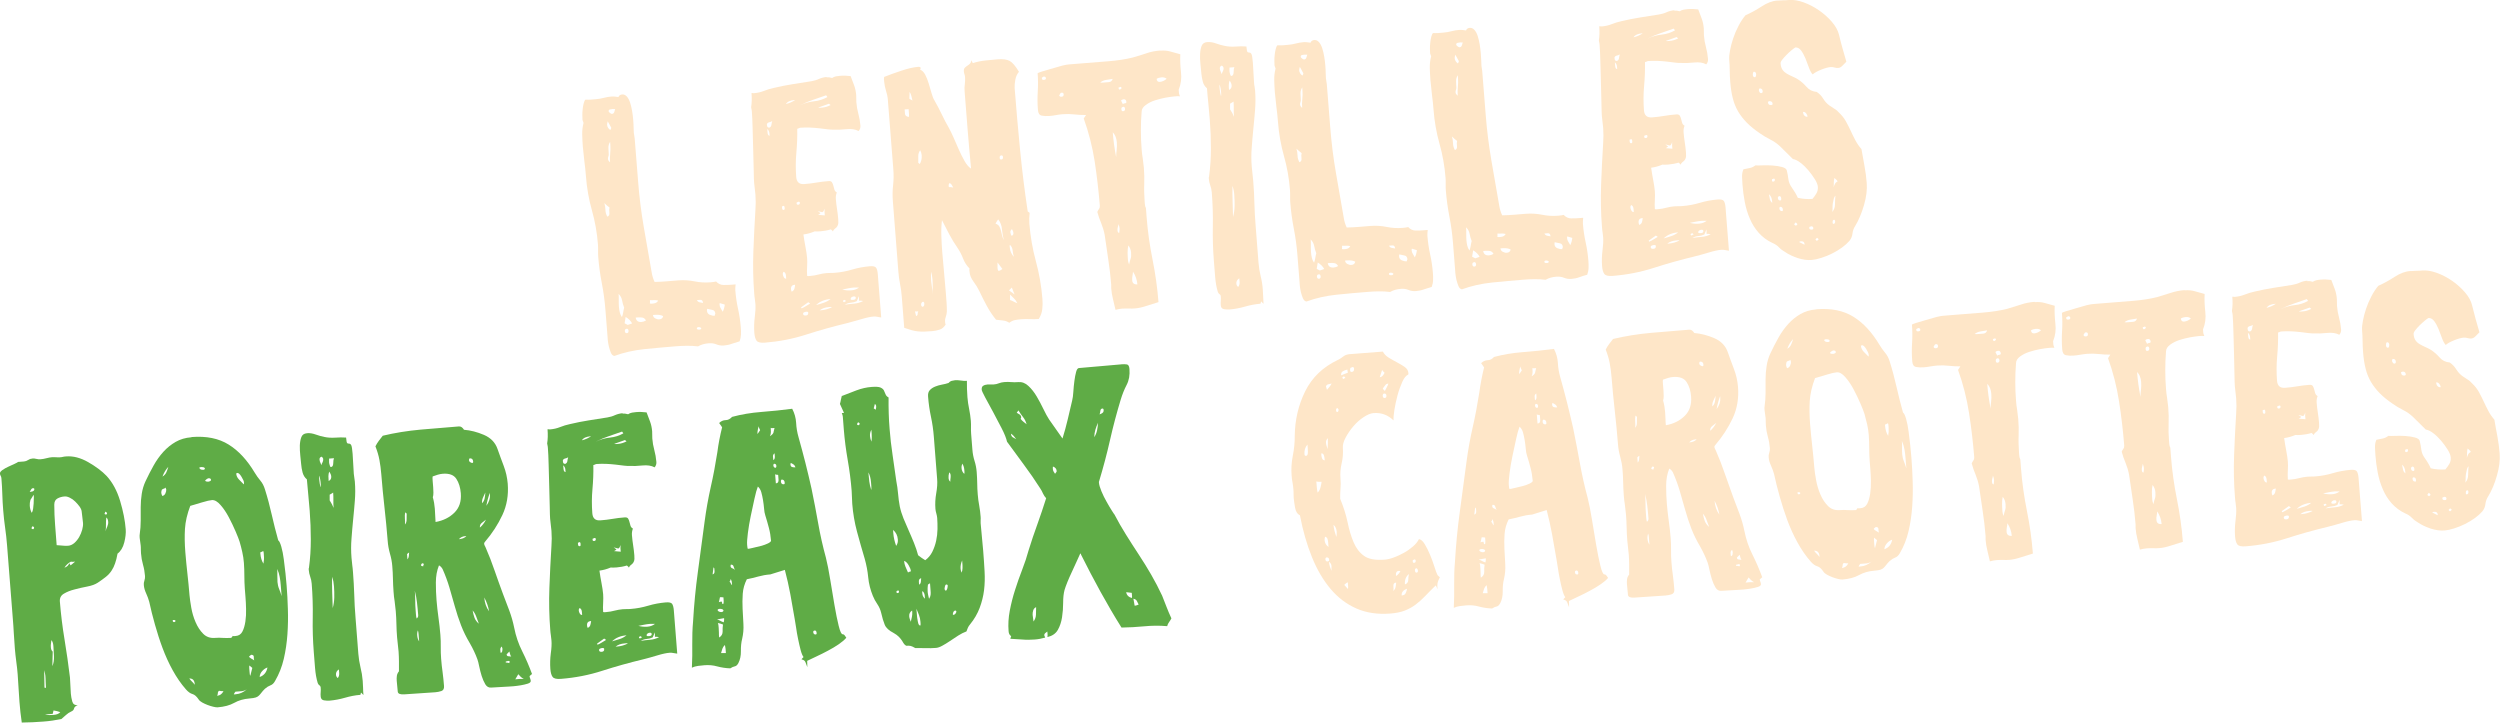 <?xml version="1.0" encoding="UTF-8"?> <svg xmlns="http://www.w3.org/2000/svg" id="Calque_2" data-name="Calque 2" viewBox="0 0 336.69 97.32"><defs><style> .cls-1 { fill: #5fac46; } .cls-2 { fill: #fee6c8; } </style></defs><g id="Calque_1-2" data-name="Calque 1"><g><path class="cls-2" d="m83.27,13.11c.08-.24.26-.37.52-.39.23-.02.44.07.63.28s.33.48.44.82c.11.34.2.72.27,1.13.07.41.12.82.15,1.22.03.37.05.7.05,1,0,.3.02.53.03.7.01.13.03.27.06.4.03.13.05.26.06.4l.46,5.78c.16,2.06.41,4.1.76,6.11.34,2.01.69,4.04,1.06,6.09.07.46.2.9.4,1.32.57-.01,1.1-.04,1.6-.08.5-.04,1.03-.08,1.6-.13.73-.06,1.45-.01,2.17.13.71.15,1.44.19,2.17.13.33-.03.58-.06.74-.11.29.31.63.47,1.01.47.38,0,.76,0,1.12-.04l.5-.04c-.04.34-.05.61-.04.8.07.86.19,1.7.37,2.5.18.81.3,1.64.37,2.5.03.33.03.65.02.95s-.07.61-.18.92c-.36.1-.71.21-1.05.33-.34.13-.69.2-1.06.23-.37.03-.7-.02-1.01-.15-.31-.13-.65-.17-1.01-.15-.57.04-1.06.18-1.47.42-.51-.06-1.01-.09-1.51-.08-.5,0-1,.03-1.5.07-1.36.11-2.76.23-4.2.38s-2.79.45-4.07.92c-.21-.05-.36-.2-.46-.44-.1-.24-.19-.52-.27-.83-.07-.31-.12-.62-.15-.92s-.04-.53-.05-.7l-.27-3.39c-.09-1.16-.25-2.34-.48-3.52-.23-1.19-.39-2.36-.48-3.52-.02-.26-.03-.55-.02-.85,0-.3,0-.58-.02-.85-.12-1.56-.39-3.09-.81-4.58-.42-1.49-.69-3.03-.81-4.63-.05-.66-.12-1.33-.21-1.99-.08-.66-.15-1.32-.21-1.99-.04-.5-.06-1.03-.08-1.6-.01-.57.05-1.09.18-1.57,0-.03-.03-.1-.07-.2-.04-.1-.06-.16-.07-.2,0-.13-.02-.33-.02-.6s0-.54.04-.83c.03-.29.07-.56.14-.81.06-.26.14-.42.24-.5.24.02.47.01.71,0s.47-.04.7-.06c.37-.03.72-.09,1.05-.18.33-.09.68-.15,1.05-.18.17-.01.32,0,.46.01.13.02.29.04.46.06Zm-1.88,14.24c.09.29.14.6.15.92,0,.32.09.62.25.91.23-.08.32-.27.28-.55-.04-.28-.03-.51.02-.68-.25-.18-.48-.38-.7-.6Zm.46-11.02c-.06.21-.09.36-.09.46.02.3.17.54.43.72.09-.11.13-.21.13-.31-.08-.16-.16-.3-.23-.43-.08-.13-.16-.27-.24-.43Zm.13,4.45c0,.1,0,.2-.05.3-.04.1-.06.22-.05.35s.1.28.28.43c-.03-.4-.02-.79.02-1.18.04-.39.05-.78.02-1.18l-.03-.4c-.16.25-.24.52-.23.82s.02.58.04.85Zm.47-5.45c.13-.01.23-.09.28-.25.05-.16.09-.28.12-.39-.07,0-.13,0-.2,0-.07-.01-.13-.02-.2,0-.07,0-.17.02-.3.05-.13.03-.19.11-.18.24,0,.07.07.15.19.24.12.09.22.13.29.13Zm.86,24.26c.02.27.03.55.02.85,0,.3,0,.59.02.85.02.27.06.51.11.74.05.23.15.46.3.68.08-.21.14-.42.17-.64.03-.22.08-.43.13-.64-.13-.32-.22-.65-.28-.98-.06-.33-.22-.62-.47-.87Zm.81,3.95c.07.03.14.06.21.11.07.04.14.08.21.11l.59-.2c-.16-.32-.45-.62-.87-.88-.02.17-.04.31-.07.43-.02.12-.05.26-.07.43Zm.11.79c-.06.07-.09.16-.08.26.02.2.11.29.27.28s.24-.12.23-.32c-.02-.2-.11-.29-.27-.28-.03.03-.08.06-.15.06Zm1.38-1.56c.07.43.33.63.8.59.2-.02.39-.08.59-.2-.12-.22-.28-.35-.48-.39-.2-.03-.42-.04-.65-.02l-.25.02Zm1.92-2.36c.02.2.01.35-.01.45.04.03.1.04.2.04.1,0,.18-.01.25-.02.33-.03.55-.16.67-.4-.17-.05-.36-.07-.56-.06-.2.02-.38.01-.55,0Zm.41,2.02c.02.2.12.35.31.45.19.1.37.15.54.13.3-.02.47-.17.52-.44-.28-.15-.63-.2-1.07-.17l-.3.02Zm5.91-2.02c.08.16.2.26.35.3.15.04.31.07.48.09-.02-.3-.15-.44-.38-.42l-.45.04Zm0,3.86c.04.1.16.14.36.12.17-.01.25-.09.23-.22-.11-.09-.23-.13-.36-.12-.17.01-.24.09-.23.22Zm1.39-2.67s-.04.12-.03.25c.02.27.15.45.39.55.24.1.46.14.66.12,0-.1.02-.18.08-.26-.02-.3-.15-.47-.39-.52-.24-.05-.47-.1-.71-.15Zm2.09.39c.15-.28.24-.6.28-.97-.24-.08-.46-.15-.67-.2-.03.04-.04.12-.03.25.01.17.07.32.16.46.09.14.18.29.26.45Z"></path><path class="cls-2" d="m111.31,10.41c.23-.02.49.01.76.09.16-.11.34-.19.53-.22.2-.03.38-.05.55-.07.47-.04.94-.02,1.41.04.17.42.32.83.47,1.24.15.41.24.84.28,1.31.01.17.02.32.01.48,0,.15,0,.31.01.48.04.53.13,1.05.27,1.56.14.51.23,1.04.28,1.61.02.27-.06.51-.25.72-.42-.24-.97-.32-1.65-.25-.68.07-1.26.09-1.73.06-.17.01-.42,0-.76-.04-.34-.04-.72-.08-1.14-.14-.42-.05-.85-.08-1.29-.1-.44-.02-.85,0-1.25.02-.07,0-.14.03-.22.07-.08.04-.16.06-.22.07.02,1.07-.02,2.15-.12,3.24-.1,1.1-.1,2.17-.02,3.24.05.7.41,1.02,1.08.97.56-.04,1.11-.11,1.64-.2.53-.09,1.07-.16,1.64-.2.23-.02.39.04.46.17.08.13.14.27.18.44.05.16.09.34.14.52.05.18.16.31.33.4-.11.28-.16.58-.13.91.04.47.09.91.16,1.34.07.43.12.88.16,1.34.03.37.02.63-.04.78s-.12.27-.2.34c-.08.07-.16.15-.26.22-.09.08-.17.18-.22.32-.04-.06-.08-.11-.11-.14-.04-.03-.09-.08-.16-.14-.46.14-.92.22-1.38.26-.37.03-.63.03-.8.01-.49.21-.99.35-1.52.42.08.56.17,1.12.28,1.68.11.56.18,1.06.22,1.49.03.33.02.72,0,1.15-.03.44-.03.86,0,1.25.07.03.15.04.23.03.08,0,.16-.01.22-.02.37-.03.73-.09,1.09-.19.36-.1.72-.16,1.09-.19.17-.01.35-.02.55-.02.2,0,.38,0,.55-.02.8-.06,1.58-.21,2.35-.44.77-.23,1.55-.37,2.35-.44.47-.04.75.03.87.21.11.17.19.46.22.86l.46,5.83c-.17-.02-.34-.05-.51-.09-.17-.04-.34-.05-.5-.04-.43.03-.99.15-1.68.36-.69.2-1.32.38-1.91.53-1.87.45-3.7.96-5.5,1.54-1.79.58-3.66.94-5.58,1.09-.57.04-.93-.04-1.1-.26-.17-.22-.27-.58-.31-1.08-.05-.7-.03-1.39.06-2.09.09-.69.12-1.27.09-1.74-.02-.23-.04-.46-.08-.7-.04-.23-.06-.46-.08-.7-.15-1.89-.19-3.78-.12-5.66.07-1.88.16-3.77.28-5.69.05-.64.05-1.31,0-2.01-.02-.27-.05-.54-.09-.82-.04-.28-.07-.55-.09-.82-.02-.23-.04-.77-.05-1.6-.01-.83-.04-1.75-.07-2.75s-.06-1.98-.08-2.93c-.02-.95-.06-1.69-.1-2.22-.01-.17-.03-.31-.06-.42-.03-.11-.04-.19-.04-.22.09-.54.11-1.18.05-1.91.07,0,.12,0,.18.01.05.01.11.02.18.01.46-.04.91-.14,1.33-.31.42-.17.86-.3,1.32-.4.85-.2,1.69-.37,2.52-.5.82-.13,1.67-.26,2.53-.4.36-.06.71-.16,1.03-.31.32-.14.67-.23,1.03-.26Zm-8.03,6.3l.02.2c.02.2.12.29.32.28.16-.08.25-.2.27-.37.02-.17.06-.34.11-.51-.13.08-.27.13-.41.16-.15.03-.25.11-.31.25Zm.05.65l.04.5c.02.27.12.41.28.43l-.03-.35c-.02-.23-.12-.43-.3-.58Zm1.98,10.48l.02.2c.01.17.09.24.22.23.07,0,.11-.04.12-.11.01-.07.02-.13,0-.2-.01-.17-.07-.25-.17-.24-.03.04-.08.06-.15.06l-.05.05Zm.24,8.76c-.1.08-.14.2-.12.36,0,.1.05.22.13.37.08.15.18.21.32.2l-.03-.4c-.02-.27-.12-.44-.29-.53Zm.28-22.59c.46-.1.88-.29,1.26-.55l-.2.02c-.2.02-.4.07-.59.15-.19.08-.35.21-.47.39Zm.78,25.27c.19-.08.32-.21.37-.38.05-.17.09-.36.1-.56-.4.03-.58.23-.55.6,0,.13.03.21.07.25v.1Zm.71-12.04s-.04.09-.04.15c.01.13.08.19.21.18.17-.01.24-.1.23-.27,0-.1-.08-.14-.21-.13l-.1.06h-.1Zm.48-13.08c.58-.28,1.19-.45,1.84-.52.65-.07,1.24-.26,1.79-.57l-.17-.24c-.58.21-1.17.42-1.76.61-.59.2-1.15.43-1.7.71Zm1.04,26.55l-.95.68.06.14c.19-.08.39-.18.58-.3.19-.12.38-.23.58-.35-.11-.09-.2-.15-.26-.18Zm-.68,1.56c.01.17.14.24.37.22.23-.02.34-.14.32-.38,0-.1-.09-.14-.26-.13-.07,0-.16.03-.27.07-.12.04-.17.11-.16.21Zm1.76-1.19c.36-.09.7-.2,1.03-.31.33-.11.63-.28.91-.5-.8.06-1.45.33-1.94.8Zm.82-12.5l-.61-.15.37.27c-.09.11-.2.18-.33.23l.91.08c-.01-.17-.03-.32-.04-.45-.01-.13,0-.28.01-.45-.03.07-.06.15-.11.26-.04.1-.11.18-.21.22Zm-.56-14.1c.07.03.16.04.28.03.12,0,.21-.02.27-.02.37-.03.74-.14,1.13-.34l-.22-.18-1.46.52Zm.19,27.32l.25-.02c.5-.04.97-.18,1.42-.41-.07-.03-.14-.04-.23-.03-.08,0-.16.01-.22.02-.5.04-.9.19-1.22.45Zm3.09-2.8c.38.1.78.14,1.21.1.4-.03.74-.16,1.02-.38-.1,0-.21,0-.33,0-.12,0-.23,0-.33,0-.27.02-.53.06-.79.11-.26.05-.53.11-.79.16Zm.07,1.5c.01.13.07.2.17.19.06-.07.14-.11.24-.12-.08-.13-.15-.19-.22-.18-.03.03-.08.06-.14.06l-.05.05Zm1.86.06c-.26.12-.53.19-.81.21-.28.02-.55.11-.81.27.43-.07.85-.12,1.27-.15.42-.03.82-.15,1.2-.35-.1-.02-.2-.04-.28-.05-.08,0-.18-.01-.28,0,0-.1,0-.2,0-.3,0-.1,0-.2,0-.3-.06.1-.11.22-.15.34-.04.12-.09.23-.15.34Zm-.83-.29c0,.07.05.11.13.11.08.01.16.01.23,0,.23-.02.34-.11.33-.28,0-.13-.1-.19-.26-.18-.1,0-.2.04-.29.1-.1.06-.14.14-.13.24Z"></path><path class="cls-2" d="m130.79,8.12l.23.38c.55-.18,1.11-.29,1.65-.35.55-.06,1.1-.11,1.67-.16.73-.06,1.28.02,1.65.22.37.21.78.69,1.24,1.46-.25.29-.41.64-.49,1.07-.08.43-.11.8-.09,1.13.22,2.79.46,5.57.73,8.32s.61,5.52,1.03,8.29l.26.18c-.06.51-.07.99-.04,1.46.14,1.73.43,3.42.88,5.07.45,1.65.74,3.34.88,5.07.04.47.03.93-.02,1.38-.05.46-.21.89-.47,1.32-.4.03-.8.04-1.2.02-.4-.02-.8-.01-1.2.02-.3.02-.57.06-.82.11-.25.05-.5.17-.75.36-.28-.18-.57-.28-.88-.31-.3-.03-.61-.06-.91-.1-.48-.6-.9-1.23-1.25-1.88-.35-.66-.69-1.32-1.01-2-.2-.42-.46-.84-.78-1.27-.32-.43-.5-.87-.53-1.34,0-.07-.01-.13-.02-.2,0-.07,0-.13.03-.2-.4-.4-.69-.86-.88-1.36-.19-.5-.44-.98-.74-1.42-.42-.6-.79-1.22-1.12-1.84-.33-.62-.66-1.26-.98-1.9-.08.71-.11,1.42-.08,2.14.02.72.06,1.44.12,2.17.08.96.16,1.9.25,2.82.09.91.17,1.83.24,2.76.03.4.06.8.09,1.2.03.4.04.8.04,1.2-.01.27-.06.51-.14.71-.08.21-.12.44-.1.71.01.17.04.28.08.34-.21.35-.47.58-.8.69-.33.11-.67.18-1.04.21-.4.03-.75.05-1.05.06-.3,0-.58,0-.85-.03-.27-.03-.55-.08-.84-.16-.29-.08-.62-.19-1-.32l-.33-4.19c-.04-.56-.12-1.13-.23-1.69-.11-.56-.19-1.12-.23-1.69l-.74-9.47c-.06-.73-.05-1.45.03-2.16.08-.71.09-1.43.03-2.16l-.75-9.52c-.02-.26-.1-.61-.23-1.03-.13-.42-.22-.84-.25-1.23,0-.1-.02-.21-.03-.32,0-.12,0-.23.03-.33.62-.25,1.38-.53,2.29-.83.91-.31,1.68-.48,2.32-.53.07,0,.13,0,.2.03.07.03.11.07.11.14l-.08.21c.28.11.5.34.68.67.18.34.33.73.47,1.17.14.44.26.88.38,1.3.12.43.25.77.41,1.02.35.61.67,1.23.97,1.85.3.63.62,1.25.97,1.85.2.35.4.79.63,1.3.22.52.46,1.05.7,1.6.24.55.5,1.06.77,1.54.27.48.57.83.88,1.03-.17-1.76-.32-3.49-.46-5.21-.13-1.71-.27-3.45-.41-5.21-.03-.33-.02-.65.03-.96.04-.3.05-.62.03-.96-.01-.13-.04-.26-.08-.37-.04-.11-.07-.24-.08-.37-.02-.23.03-.4.13-.51.11-.11.23-.2.35-.28.13-.08.25-.17.35-.28.11-.11.15-.26.14-.46Zm-8.96,6.62l.02.2.03.4c.02.23.2.37.53.41.02-.17.02-.34,0-.53-.01-.18-.03-.36-.04-.52l-.55.04Zm.67-2.36l-.03.91c.07.06.14.11.21.13.07.03.14.07.21.13-.05-.2-.1-.4-.15-.62-.05-.21-.13-.4-.24-.56Zm.72,29.53l.15.64c.13-.01.2-.09.21-.24,0-.15.04-.28.09-.38l-.25.02c-.1,0-.17,0-.2-.03Zm.43-20l.22.18c.21-.35.29-.74.26-1.17-.02-.26-.09-.49-.2-.69-.18.25-.27.52-.26.82,0,.3,0,.58,0,.85Zm.67,18.71c-.19.08-.28.22-.27.42.01.17.09.26.22.28.16-.05.23-.2.21-.47,0-.1-.06-.18-.17-.24Zm1.08-4.05c-.02.2-.03.41-.02.63,0,.22,0,.42.02.62.03.33.07.65.12.94s.1.61.12.94c-.03-.37-.04-.72-.03-1.05,0-.33,0-.69-.03-1.05-.01-.17-.04-.34-.07-.52-.03-.18-.07-.35-.12-.52Zm2.42-11.37c.17-.01.35,0,.56.06-.08-.13-.14-.25-.2-.36-.06-.11-.16-.2-.3-.25-.09.11-.13.23-.12.36v.1s.02.05.04.05.03.02.03.05Zm6.26,4.92c.24.08.41.21.51.39.1.18.17.37.22.58.05.21.1.43.15.64.05.22.13.42.25.61-.14-.46-.22-.94-.27-1.46-.04-.51-.21-.96-.51-1.34-.06.07-.12.16-.18.27-.06.1-.12.21-.18.31Zm.26,5.2c.01.13.01.26,0,.38,0,.12,0,.24,0,.38,0,.07.02.15.04.25.03.1.07.15.14.14.13-.01.29-.09.48-.24l-.67-.9Zm.52-14.39c-.17.01-.24.12-.23.32.01.17.08.24.22.23.17-.01.24-.12.23-.32-.01-.17-.09-.24-.22-.23Zm1.03,18.18l.75.54c-.08-.16-.14-.31-.19-.46-.04-.15-.11-.3-.19-.46l-.37.38Zm.12-6.13c-.03.07-.04.14-.03.2,0,.07,0,.13.02.2.02.23.08.45.18.66.1.21.22.39.37.55-.09-.26-.14-.54-.17-.84-.02-.3-.14-.56-.36-.77Zm.02,6.67c0,.13.01.26,0,.38,0,.12,0,.24,0,.38.17.05.34.12.49.21.16.09.32.16.49.21-.12-.26-.27-.47-.45-.64-.18-.17-.36-.35-.54-.53Zm.23-7.89c.16-.08.24-.2.22-.37,0-.1-.03-.2-.07-.29-.04-.1-.08-.18-.12-.24-.16.11-.23.25-.22.42.02.2.08.36.19.49Z"></path><path class="cls-2" d="m156.27,6.82c.5-.04.95,0,1.36.12.41.12.85.24,1.33.37-.04.77,0,1.57.09,2.4.1.83,0,1.62-.31,2.38l.03.35c0,.1.02.19.05.27.02.08.05.17.09.27-.13-.02-.27-.03-.4-.02-.13.01-.27.02-.4.03-.27.02-.64.08-1.12.16-.48.09-.95.21-1.43.36-.47.15-.89.36-1.25.63-.37.26-.55.56-.56.9-.07.84-.1,1.69-.1,2.54,0,.85.03,1.7.1,2.52.03.43.08.85.15,1.24.06.4.11.81.15,1.24.06.77.08,1.51.05,2.23-.03.72,0,1.46.05,2.23l.03.4c.02.27.07.46.15.59l.09,1.2c.15,1.93.42,3.84.8,5.73.38,1.89.65,3.8.8,5.73-.46.14-.99.3-1.59.5-.6.2-1.14.32-1.6.35-.27.02-.54.03-.83.01-.28-.01-.56,0-.83.01-.17.01-.32.03-.47.06-.15.03-.3.07-.47.11-.11-.49-.22-.98-.34-1.45-.12-.48-.2-.96-.24-1.46,0-.07,0-.15,0-.25,0-.1.01-.18,0-.25-.09-1.13-.22-2.25-.39-3.35-.17-1.11-.33-2.22-.49-3.35-.11-.56-.27-1.08-.47-1.57-.21-.48-.38-.99-.52-1.51.06-.14.13-.27.22-.39.09-.12.13-.27.12-.43-.16-1.99-.39-3.98-.69-5.96-.31-1.98-.8-3.92-1.48-5.8l.31-.47c-.54,0-1.05-.02-1.56-.08-.51-.06-1.03-.07-1.56-.03-.3.02-.61.06-.92.12-.31.06-.62.1-.92.12-.37.03-.7.01-1.01-.05s-.48-.32-.51-.79c-.07-.83-.07-1.65-.02-2.46.05-.81.05-1.62-.02-2.46.03-.03.22-.11.56-.22.34-.11.73-.22,1.15-.34.42-.12.82-.23,1.18-.34.36-.11.59-.17.69-.18.2-.05.39-.08.59-.1.2-.02.4-.03.6-.05l1.25-.1c1.1-.09,2.27-.18,3.51-.28,1.25-.1,2.34-.27,3.3-.51.65-.18,1.27-.38,1.84-.57.57-.2,1.19-.32,1.85-.37Zm-15.95,3.76c.01.13.1.19.26.18.2-.02.29-.09.28-.22-.01-.17-.12-.24-.32-.23-.06.07-.12.11-.17.11s-.07.06-.06.16Zm2.33,2.22c.01.17.12.24.32.23.2-.02.29-.12.28-.32-.01-.17-.1-.24-.27-.23-.1,0-.16.05-.19.12-.03.07-.07.14-.13.21Zm5.53-1.69c.1.03.29.03.55,0s.46-.04.6-.05c.27-.02.44-.17.52-.44-.3.06-.58.1-.87.14-.28.04-.55.15-.8.34Zm1.68,6.69c.04.57.11,1.13.18,1.69.08.56.17,1.12.28,1.68,0-.33.03-.66.07-.98.04-.32.05-.66.02-1.03-.02-.27-.08-.51-.16-.74-.09-.23-.22-.43-.4-.62Zm.77,12.38c-.02.17-.05.31-.09.43-.04.12-.05.26-.04.43.02.2.09.31.23.33.04-.27.06-.47.05-.61,0-.13-.06-.33-.15-.59Zm.01-18.36c.01.17.07.25.17.24.07,0,.15-.06.24-.17-.01-.13-.07-.2-.17-.19-.03.04-.1.06-.2.07l-.05.05Zm.34,1.73l.24.48c.06-.07.16-.11.29-.12.13-.01.19-.06.19-.17-.02-.26-.15-.39-.38-.37-.13.01-.25.07-.34.18Zm.12.89c-.06.07-.09.16-.08.26.02.2.09.29.22.28.2-.02.29-.12.28-.32s-.11-.29-.27-.28c-.03.04-.08.06-.15.06Zm.86,18.59c-.07.34-.1.68-.1,1.01,0,.33.03.67.05,1,.01.13.06.33.15.59.07-.34.14-.6.21-.79.07-.19.09-.47.06-.83-.03-.37-.16-.69-.38-.97Zm1.22,5.27c-.05-.6-.24-1.17-.59-1.71-.02.2-.04.4-.08.58-.03.19-.04.38-.03.58.03.4.26.58.7.55Zm2.59-27.69c.02.3.17.44.43.42.33-.03.64-.17.92-.42-.18-.15-.42-.22-.72-.19-.23.02-.45.08-.63.2Z"></path><path class="cls-2" d="m162.6,5.67c.37-.03.76.03,1.17.18.41.15.81.26,1.18.33.47.1.96.13,1.46.09.5-.04.98-.04,1.45-.01.04.47.09.72.16.76.07.04.16.06.25.06.1,0,.19.06.27.2.08.15.14.53.19,1.16.04.47.06.92.08,1.35.02.43.04.88.08,1.35.01.17.03.34.07.52.03.18.05.36.07.52.07.87.07,1.73,0,2.58-.07.86-.14,1.71-.23,2.55-.08.84-.16,1.69-.22,2.55-.07.86-.07,1.72,0,2.58.03.33.06.66.1.97.04.31.07.64.1.97.08,1.03.14,2.05.16,3.05.03,1,.08,2.02.17,3.05l.38,4.88c.05.63.15,1.24.29,1.83.15.59.25,1.2.29,1.83.03.33.04.65.05.95s.02.62.05.95l-.33-.33-.08.31c-.7.06-1.39.19-2.08.39-.69.2-1.38.33-2.08.39-.23.02-.48,0-.75-.04-.27-.05-.42-.22-.44-.52-.02-.2-.02-.4,0-.6.02-.2.02-.4,0-.6,0-.13-.07-.24-.18-.31-.11-.07-.18-.18-.22-.31-.18-.59-.3-1.26-.36-2.03-.06-.76-.12-1.48-.17-2.14-.12-1.53-.17-3.06-.14-4.6.03-1.54-.02-3.07-.14-4.6-.03-.33-.09-.65-.2-.94-.11-.29-.17-.6-.2-.94-.01-.13,0-.22.03-.25.17-1.25.25-2.52.25-3.81,0-1.29-.05-2.58-.15-3.87-.06-.73-.12-1.44-.19-2.14-.07-.7-.14-1.39-.19-2.09-.29-.24-.48-.55-.57-.93-.1-.38-.16-.75-.19-1.11-.03-.33-.07-.73-.12-1.2-.05-.46-.07-.91-.05-1.35.02-.44.09-.81.21-1.12.13-.31.37-.48.74-.51Zm1.66,5.74c-.03.1-.03.21-.02.33,0,.12.02.22.03.32.01.17.03.31.06.45.03.13.06.28.11.44.03-.07.04-.19.02-.38-.01-.18-.02-.31-.03-.37-.02-.2-.07-.46-.16-.79Zm.29-1.43c.02-.14.07-.27.14-.39.07-.12.11-.27.09-.43,0-.13-.09-.24-.23-.33-.19.08-.29.21-.27.37.01.17.05.31.11.42.06.11.11.23.15.36Zm.97,2.13c.26-.12.38-.33.35-.63-.01-.17-.1-.38-.25-.63-.09.17-.13.38-.13.61,0,.23,0,.45.03.65Zm.06-3.01c0,.07,0,.15,0,.25,0,.1,0,.19,0,.25,0,.07.03.19.08.37.05.18.1.27.17.26.2-.02.3-.18.31-.5,0-.32.04-.55.1-.68l-.65.05Zm.08,4.86c0,.13.01.26,0,.38,0,.12,0,.24,0,.38.23.35.41.69.53,1.01-.03-.37-.04-.71-.03-1.03,0-.32,0-.66-.03-1.02l-.48.29Zm.32,11.06c-.01.7,0,1.4.02,2.1.02.7.04,1.4.06,2.1.13-.48.2-.96.21-1.45.01-.48,0-.98-.04-1.48-.02-.27-.04-.48-.08-.65-.03-.17-.09-.38-.18-.64Zm.77,13.63c.15-.18.22-.42.19-.72l-.04-.45c-.29.19-.42.43-.39.73.01.17.09.31.23.43Z"></path><path class="cls-2" d="m176.48,5.78c.08-.24.26-.37.52-.39.23-.02.44.07.63.28.18.2.33.48.44.82.11.34.2.72.27,1.13.07.41.12.82.15,1.22.03.37.05.7.05,1,0,.3.02.53.03.7.01.13.03.27.06.4.03.13.05.26.06.4l.46,5.78c.16,2.06.41,4.1.76,6.11.34,2.01.69,4.04,1.06,6.09.07.46.2.9.4,1.32.57-.01,1.1-.04,1.6-.08.5-.04,1.03-.08,1.6-.13.73-.06,1.45-.01,2.17.13.71.15,1.44.19,2.17.13.33-.03.58-.06.74-.11.29.31.63.47,1.01.47.38,0,.76,0,1.12-.04l.5-.04c-.04.34-.05.61-.04.8.07.86.19,1.7.37,2.5.18.81.3,1.64.37,2.5.03.33.03.65.02.95,0,.3-.07.61-.18.92-.36.1-.71.21-1.05.33-.34.13-.69.2-1.06.23-.37.03-.7-.02-1.01-.15-.31-.13-.65-.18-1.01-.15-.57.04-1.06.18-1.47.42-.51-.06-1.01-.09-1.51-.08-.5,0-1,.03-1.5.07-1.36.11-2.76.23-4.2.38-1.44.15-2.79.45-4.07.92-.21-.05-.36-.2-.47-.44-.1-.24-.19-.52-.27-.83-.08-.31-.12-.62-.15-.92s-.04-.53-.05-.7l-.27-3.39c-.09-1.16-.25-2.34-.48-3.52-.23-1.19-.39-2.36-.48-3.52-.02-.26-.03-.55-.02-.85,0-.3,0-.58-.02-.85-.12-1.56-.39-3.09-.81-4.57-.42-1.49-.69-3.03-.81-4.63-.05-.66-.12-1.33-.21-1.99-.08-.66-.15-1.32-.21-1.99-.04-.5-.06-1.03-.08-1.6-.01-.57.05-1.09.18-1.57,0-.03-.03-.1-.07-.2-.04-.1-.06-.16-.07-.2,0-.13-.02-.33-.02-.6s0-.54.04-.83c.03-.29.07-.56.14-.81.06-.26.14-.42.24-.5.24.02.47.01.71,0,.23-.02.47-.04.7-.06.37-.03.72-.09,1.05-.18.33-.09.68-.15,1.05-.18.17-.01.32,0,.46.01s.29.04.46.06Zm-1.88,14.24c.09.29.14.6.15.92,0,.32.09.62.25.91.23-.08.32-.27.28-.55-.04-.28-.03-.51.02-.68-.25-.18-.48-.38-.7-.6Zm.46-11.02c-.06.21-.09.36-.09.46.02.3.17.54.43.72.09-.11.13-.21.13-.31-.08-.16-.16-.31-.23-.43-.08-.13-.16-.27-.24-.43Zm.13,4.45c0,.1,0,.2-.05.3-.04.1-.06.22-.05.35s.1.28.28.43c-.03-.4-.02-.79.02-1.18.04-.39.05-.78.02-1.18l-.03-.4c-.16.25-.24.52-.23.82s.02.58.04.85Zm.47-5.45c.13-.01.23-.09.28-.25.05-.16.09-.28.12-.39-.07,0-.13,0-.2,0-.07-.01-.13-.01-.2,0-.07,0-.17.02-.3.05-.13.03-.19.11-.18.24,0,.07.07.15.19.24.12.09.22.13.29.13Zm.86,24.26c.02.27.03.55.02.85,0,.3,0,.59.02.85.02.27.06.51.11.74s.15.46.3.68c.08-.21.14-.42.17-.64.03-.22.08-.43.13-.64-.13-.32-.22-.65-.28-.98-.06-.33-.22-.62-.47-.87Zm.81,3.95c.07.03.14.06.21.11.07.04.14.08.21.11l.59-.2c-.16-.32-.45-.62-.87-.88-.02.17-.04.31-.07.43-.02.12-.05.26-.07.43Zm.11.79c-.06.07-.09.16-.08.26.02.2.11.29.27.28.17-.01.24-.12.23-.32-.02-.2-.11-.29-.27-.28-.03.03-.08.06-.15.06Zm1.38-1.56c.07.43.33.63.8.59.2-.02.4-.08.59-.2-.12-.22-.28-.35-.48-.39-.2-.03-.42-.04-.65-.02l-.25.02Zm1.92-2.36c.02.2,0,.35-.01.45.04.03.1.04.2.04.1,0,.18-.01.25-.02.33-.03.56-.16.67-.4-.17-.05-.36-.07-.56-.06-.2.02-.38.01-.55,0Zm.41,2.02c.02.2.12.35.31.45.19.1.37.15.54.13.3-.02.47-.17.52-.44-.28-.15-.64-.2-1.07-.17l-.3.02Zm5.91-2.02c.08.16.2.26.35.3.15.04.31.07.48.09-.02-.3-.15-.44-.38-.42l-.45.04Zm0,3.86c.04.1.16.14.36.12.17-.01.24-.09.23-.22-.11-.09-.23-.13-.36-.12-.17.01-.24.09-.23.22Zm1.39-2.67s-.04.12-.03.25c.02.27.15.45.39.55.24.1.46.14.66.12,0-.1.02-.18.08-.26-.02-.3-.15-.47-.39-.52-.24-.05-.47-.1-.71-.15Zm2.09.39c.15-.28.24-.6.28-.97-.24-.08-.46-.15-.67-.2-.03.04-.04.12-.03.25.01.17.07.32.16.46.09.14.18.3.26.46Z"></path><path class="cls-2" d="m197.42,4.14c.08-.24.26-.37.52-.39.23-.02.44.07.63.28s.33.47.44.82c.11.34.2.72.27,1.13.07.41.11.82.15,1.22.03.37.05.7.06,1,0,.3.02.53.03.7.01.13.03.27.06.4.03.13.04.26.05.4l.46,5.78c.16,2.06.42,4.1.76,6.11.34,2.01.69,4.04,1.06,6.09.07.46.2.9.4,1.32.57-.01,1.1-.04,1.6-.08.5-.04,1.03-.08,1.6-.13.73-.06,1.45-.01,2.17.13.71.15,1.44.19,2.17.13.33-.03.58-.06.74-.11.29.31.63.47,1.01.47.38,0,.76,0,1.12-.04l.5-.04c-.04.34-.05.61-.04.8.07.86.19,1.7.37,2.5.18.81.3,1.64.37,2.5.03.33.03.65.02.95,0,.3-.07.61-.18.92-.36.09-.71.21-1.05.33-.34.13-.69.2-1.06.23-.37.03-.7-.02-1.01-.15-.31-.13-.65-.17-1.01-.15-.57.04-1.06.18-1.47.42-.51-.06-1.01-.09-1.51-.08-.5,0-1,.03-1.5.07-1.36.11-2.76.23-4.2.38-1.44.15-2.79.45-4.07.92-.21-.05-.36-.2-.46-.44-.1-.24-.19-.52-.27-.83-.07-.31-.12-.62-.15-.92s-.04-.53-.05-.7l-.27-3.39c-.09-1.16-.25-2.34-.48-3.52-.23-1.19-.39-2.36-.48-3.52-.02-.26-.03-.55-.02-.85s0-.58-.02-.85c-.12-1.56-.39-3.09-.81-4.58-.42-1.49-.69-3.03-.81-4.63-.05-.66-.12-1.33-.21-1.99-.08-.66-.15-1.32-.21-1.99-.04-.5-.06-1.03-.08-1.6-.01-.57.05-1.09.18-1.57,0-.03-.03-.1-.07-.2-.04-.1-.06-.16-.07-.2,0-.13-.02-.33-.02-.6,0-.27,0-.54.04-.83.03-.29.07-.56.14-.81s.14-.42.24-.5c.24.02.47.01.71,0s.47-.04.7-.06c.37-.03.72-.09,1.05-.18.33-.09.68-.15,1.05-.18.17-.01.32,0,.46.01.14.02.29.05.46.06Zm-1.88,14.24c.09.29.14.6.15.92,0,.32.09.62.25.91.23-.08.32-.27.28-.55-.04-.28-.03-.51.02-.68-.25-.18-.48-.38-.7-.6Zm.46-11.02c-.06.21-.09.36-.09.46.02.3.17.54.43.72.09-.11.13-.21.13-.31-.08-.16-.16-.31-.23-.43-.08-.13-.16-.27-.24-.43Zm.13,4.45c0,.1,0,.2-.05.3-.04.1-.06.22-.05.35s.11.28.29.43c-.03-.4-.02-.79.02-1.18.04-.39.05-.78.02-1.18l-.03-.4c-.16.25-.24.52-.23.82,0,.3.02.58.04.85Zm.47-5.45c.13-.01.23-.09.28-.25.05-.16.09-.28.12-.39-.07,0-.13,0-.2,0-.07-.01-.13-.02-.2,0-.07,0-.17.02-.3.05-.13.03-.19.11-.18.24,0,.07.07.15.19.24.12.09.22.13.29.13Zm.85,24.26c.02.27.03.55.02.85,0,.3,0,.59.02.85.02.27.06.51.11.74.05.23.15.46.3.68.08-.21.14-.42.17-.64.03-.22.08-.43.13-.64-.13-.32-.22-.65-.28-.98-.06-.33-.22-.62-.47-.87Zm.81,3.95c.07.03.14.06.21.11.07.04.14.08.21.11l.59-.2c-.16-.32-.45-.62-.87-.88-.02.17-.04.31-.07.43-.02.12-.05.26-.07.43Zm.11.79c-.06.07-.09.16-.08.26.02.2.11.29.27.28.17-.01.24-.12.23-.32-.02-.2-.11-.29-.27-.28-.03.04-.08.06-.15.06Zm1.38-1.56c.07.43.33.63.8.59.2-.02.39-.08.59-.2-.12-.22-.28-.35-.48-.39-.2-.03-.42-.04-.65-.02l-.25.02Zm1.92-2.36c.02.2,0,.35-.01.45.03.03.1.04.2.04.1,0,.18-.01.25-.02.33-.03.55-.16.67-.4-.17-.05-.36-.07-.56-.06-.2.02-.38.01-.55,0Zm.41,2.02c.02.2.12.35.31.45.19.1.37.15.54.13.3-.02.47-.17.52-.44-.28-.15-.63-.2-1.07-.17l-.3.02Zm5.91-2.02c.08.16.2.26.35.3.15.04.31.07.48.09-.02-.3-.15-.44-.38-.42l-.45.04Zm0,3.86c.04.1.16.14.36.12.17-.01.25-.09.23-.22-.11-.09-.23-.13-.36-.12-.17.01-.25.09-.23.22Zm1.39-2.67s-.04.12-.03.25c.02.27.15.45.39.55.24.1.46.14.66.12,0-.1.02-.18.08-.26-.02-.3-.15-.47-.39-.52-.24-.05-.47-.1-.71-.15Zm2.09.39c.15-.28.24-.6.28-.98-.24-.08-.46-.15-.67-.2-.03.04-.04.12-.03.25.01.17.07.32.16.46.09.14.18.29.26.46Z"></path><path class="cls-2" d="m225.46,1.43c.23-.02.49.01.76.09.16-.11.34-.19.53-.22.2-.03.38-.05.55-.07.47-.04.93-.02,1.41.04.17.42.32.84.47,1.24.15.41.24.84.28,1.31.01.17.02.32.01.48,0,.15,0,.31.01.48.04.53.13,1.05.27,1.56.14.51.23,1.04.28,1.61.02.27-.06.51-.24.72-.42-.24-.97-.32-1.65-.25-.68.07-1.26.09-1.72.06-.17.01-.42,0-.76-.04-.34-.04-.72-.08-1.14-.14-.42-.05-.85-.08-1.29-.1-.44-.02-.85,0-1.25.02-.07,0-.14.03-.22.07-.08.04-.16.06-.22.07.02,1.07-.02,2.15-.12,3.24-.1,1.1-.1,2.17-.02,3.24.05.7.41,1.02,1.08.97.56-.04,1.11-.11,1.64-.2.53-.09,1.07-.16,1.64-.2.23-.02.39.04.46.16.08.13.14.27.18.44.05.16.09.34.14.52.05.18.16.31.33.4-.11.28-.16.58-.13.91.04.47.09.91.16,1.34.07.43.12.88.16,1.34.03.37.02.63-.04.78-.06.15-.12.27-.2.34-.08.07-.17.15-.26.22-.09.08-.17.18-.22.32-.04-.06-.08-.11-.11-.14-.04-.03-.09-.08-.16-.14-.46.14-.92.22-1.38.26-.37.03-.63.03-.8.01-.49.21-.99.35-1.52.42.08.56.17,1.12.28,1.68.11.56.18,1.06.22,1.49.03.33.02.72,0,1.15-.03.44-.03.86,0,1.25.07.03.15.04.23.03.08,0,.16-.01.22-.02.36-.03.73-.09,1.09-.19.36-.1.72-.16,1.09-.19.17-.01.35-.02.55-.02.2,0,.38,0,.55-.02.8-.06,1.58-.21,2.35-.44.77-.23,1.55-.37,2.35-.44.47-.04.75.03.87.21.11.17.19.46.22.86l.46,5.83c-.17-.02-.34-.05-.51-.09-.17-.04-.34-.05-.5-.04-.43.03-.99.15-1.68.36s-1.32.38-1.91.53c-1.87.45-3.7.96-5.5,1.54-1.79.58-3.65.94-5.58,1.09-.57.04-.93-.04-1.1-.26-.17-.22-.27-.58-.31-1.08-.05-.7-.03-1.39.06-2.09.09-.69.12-1.27.09-1.74-.02-.23-.04-.46-.08-.7-.04-.23-.06-.46-.08-.7-.15-1.89-.19-3.78-.12-5.66.07-1.88.16-3.77.28-5.69.05-.64.05-1.31,0-2.01-.02-.27-.05-.54-.09-.82-.04-.28-.07-.55-.09-.82-.02-.23-.04-.77-.05-1.6-.01-.83-.04-1.75-.07-2.75s-.06-1.98-.08-2.93c-.02-.95-.06-1.69-.1-2.22-.01-.17-.03-.31-.06-.42-.03-.11-.04-.19-.04-.22.09-.54.11-1.18.05-1.91.07,0,.12,0,.18.01.05.01.11.02.18.01.47-.04.91-.14,1.33-.31.42-.17.86-.3,1.32-.4.85-.2,1.69-.37,2.52-.5.82-.13,1.67-.26,2.53-.4.36-.06.71-.16,1.03-.31.32-.14.67-.23,1.03-.26Zm-8.03,6.3l.02.2c.02.2.12.29.32.28.16-.08.25-.2.27-.37.02-.17.06-.34.11-.51-.13.08-.27.13-.41.16-.15.03-.25.11-.31.25Zm.05.65l.04.5c.02.27.12.41.28.43l-.03-.35c-.02-.23-.12-.43-.3-.58Zm1.98,10.48l.02.2c.01.17.09.25.22.23.07,0,.1-.04.12-.11.01-.07.02-.13,0-.2-.01-.17-.07-.25-.17-.24-.03.04-.08.06-.15.06l-.05.05Zm.24,8.76c-.1.08-.14.2-.12.36,0,.1.05.22.13.37.08.15.18.21.32.2l-.03-.4c-.02-.27-.12-.44-.29-.53Zm.28-22.59c.46-.1.88-.29,1.26-.55l-.2.02c-.2.02-.4.07-.59.15-.19.08-.35.21-.47.39Zm.78,25.27c.19-.08.32-.21.37-.38.05-.17.09-.36.1-.56-.4.03-.58.23-.55.6,0,.13.03.21.07.25v.1Zm.71-12.04s-.04.09-.04.15c.01.13.08.19.21.18.17-.01.24-.1.23-.27,0-.1-.08-.14-.21-.13l-.1.06h-.1Zm.48-13.08c.58-.28,1.19-.45,1.84-.52.65-.07,1.24-.26,1.79-.57l-.17-.24c-.58.21-1.17.42-1.76.61-.59.2-1.15.43-1.7.71Zm1.04,26.55l-.95.68.06.14c.2-.08.39-.18.58-.3.19-.12.38-.23.58-.35-.11-.09-.2-.15-.27-.18Zm-.68,1.56c.01.17.14.24.37.22.23-.02.34-.14.32-.38,0-.1-.09-.14-.26-.13-.07,0-.16.03-.27.07-.11.04-.17.11-.16.21Zm1.76-1.19c.36-.09.7-.2,1.03-.31.33-.11.63-.28.91-.5-.8.06-1.45.33-1.94.8Zm.82-12.5l-.61-.15.37.27c-.09.11-.2.18-.33.23l.91.08c-.01-.17-.03-.32-.04-.45-.01-.13,0-.28.01-.45-.03.07-.06.15-.1.26-.04.1-.11.18-.21.22Zm-.56-14.1c.07.03.16.04.28.03.12,0,.21-.02.27-.02.37-.03.74-.14,1.13-.34l-.21-.18-1.46.52Zm.19,27.32l.25-.02c.5-.04.97-.18,1.42-.41-.07-.03-.14-.04-.23-.03-.08,0-.16.01-.22.02-.5.04-.9.19-1.22.45Zm3.09-2.8c.38.1.78.14,1.21.1.4-.03.74-.16,1.02-.38-.1,0-.21,0-.33,0-.12,0-.23,0-.33,0-.27.02-.53.06-.79.11-.26.05-.53.11-.79.16Zm.07,1.5c.01.13.07.2.17.19.06-.07.14-.11.24-.12-.08-.13-.15-.19-.21-.18-.03.03-.08.06-.14.06l-.05.05Zm1.86.06c-.26.12-.53.19-.81.21-.28.02-.55.11-.81.26.43-.07.85-.12,1.27-.15.42-.03.82-.15,1.2-.35-.1-.02-.2-.04-.28-.05-.08-.01-.18-.01-.28,0,0-.1,0-.2,0-.3,0-.1,0-.2,0-.3-.06.1-.11.22-.15.34-.04.12-.09.23-.15.34Zm-.83-.29c0,.07.05.11.13.11.08.01.16.01.23,0,.23-.02.34-.11.33-.28,0-.13-.1-.19-.26-.18-.1,0-.2.04-.29.1-.1.06-.14.14-.13.24Z"></path><path class="cls-2" d="m239.39.08c.26-.02.52-.03.77-.04.25,0,.51-.01.77-.04.6-.05,1.26.06,1.98.32.72.26,1.41.62,2.06,1.07.65.45,1.23.96,1.73,1.54.5.58.82,1.16.97,1.75.15.62.3,1.23.47,1.82.16.59.34,1.19.52,1.81-.16.15-.33.32-.51.52-.19.2-.38.31-.58.32-.17.01-.33,0-.51-.06-.17-.05-.34-.07-.51-.06-.33.03-.76.14-1.28.35-.52.21-.9.42-1.15.64-.18-.19-.35-.49-.5-.91-.15-.42-.31-.84-.47-1.24-.17-.4-.36-.76-.58-1.06-.22-.3-.49-.44-.79-.42-.13.08-.3.21-.52.39-.22.18-.44.38-.65.6-.22.22-.41.43-.58.65-.17.21-.25.39-.23.52.03.37.12.65.27.86.15.21.34.37.57.51.23.13.47.26.73.37.26.11.51.24.76.39.42.27.81.61,1.16,1.01.35.41.81.64,1.38.69.35.24.65.54.87.91.23.37.5.67.83.91.25.18.49.34.71.47.23.13.43.31.62.53.36.34.66.72.89,1.13.23.42.45.84.65,1.28.2.44.41.86.63,1.28.22.42.49.81.82,1.19.13.76.26,1.52.41,2.28.14.76.24,1.52.3,2.28.07.9-.05,1.89-.37,2.99-.32,1.09-.71,2.03-1.18,2.8-.21.32-.33.66-.37,1.03-.04.37-.18.7-.42.99-.25.29-.57.58-.98.88-.41.3-.86.57-1.34.81-.48.24-.97.44-1.46.59-.49.16-.92.25-1.28.28-.6.05-1.22-.04-1.88-.25-.65-.22-1.23-.49-1.72-.82-.31-.18-.59-.39-.83-.64-.24-.25-.53-.44-.87-.58-.73-.34-1.34-.8-1.84-1.36-.5-.56-.9-1.2-1.2-1.91-.31-.71-.53-1.45-.68-2.23-.15-.77-.25-1.54-.31-2.31-.03-.33-.05-.69-.06-1.07-.01-.38.05-.73.19-1.04.3-.06.58-.11.84-.17.26-.05.52-.17.77-.36.2.02.52.02.95,0,.43-.02.88-.01,1.36.02.47.03.89.1,1.27.2.38.1.59.26.64.45.1.39.17.79.22,1.19.05.4.2.77.46,1.12.34.48.61.94.81,1.39.65.15,1.3.2,1.97.15.18-.21.36-.45.52-.72.16-.26.23-.56.21-.89-.02-.3-.16-.65-.41-1.05-.25-.4-.54-.79-.87-1.19-.33-.39-.68-.73-1.06-1.02-.38-.29-.71-.45-1.02-.5l-1.74-1.72c-.4-.37-.84-.68-1.33-.92-.49-.25-.94-.52-1.37-.82-.71-.48-1.3-.96-1.77-1.44-.47-.48-.86-.98-1.17-1.51-.31-.53-.55-1.11-.71-1.75-.17-.64-.28-1.37-.35-2.21-.04-.53-.07-1.05-.07-1.55,0-.5-.03-1-.07-1.5-.02-.3.01-.7.11-1.21.09-.51.24-1.05.42-1.61.19-.57.43-1.13.72-1.69.29-.56.6-1.03.94-1.43.74-.33,1.47-.73,2.19-1.2.71-.47,1.42-.74,2.12-.79Zm-3.21,9.58c-.09.11-.13.24-.12.41.02.23.11.34.28.33.07,0,.11-.06.14-.16.02-.1.04-.19.03-.25-.02-.23-.13-.34-.33-.33Zm.78,2.25c-.06.07-.09.16-.08.26,0,.07.04.15.09.24.06.1.14.14.24.13.13-.01.19-.1.18-.26-.02-.26-.16-.39-.43-.37Zm1.14,1.77v.1c.03.27.17.39.44.37.13-.01.2-.07.19-.16-.02-.27-.18-.39-.48-.36-.03.04-.08.06-.15.06Zm.13,12.48c.05.23.09.44.13.64.03.2.14.37.32.53l-.02-.25c-.03-.4-.17-.7-.42-.92Zm.44-2.04s-.04.1-.03.2c0,.1.06.15.16.14.17-.01.24-.1.23-.27,0-.1-.06-.14-.16-.14l-.1.06h-.1Zm.84,2.34s-.04.06-.04.08c0,.02-.01.04-.04.08.02.27.13.39.33.38.1,0,.14-.09.13-.26-.02-.23-.11-.34-.28-.33-.03,0-.05.01-.05.03,0,.02-.02.03-.05.03Zm.21,1.39c-.06.07-.09.14-.08.21.02.27.16.39.43.37.03-.04.04-.1.04-.2-.02-.27-.15-.39-.38-.37Zm2.16,2.54c.13-.08.19-.15.18-.21-.04-.06-.11-.14-.22-.23-.03.04-.07.08-.12.13s-.07.1-.07.13c0,.07.08.13.22.18Zm.37,2.18l.78.39v-.1c-.03-.27-.19-.39-.49-.36-.1,0-.17.03-.2.07h-.1Zm.58-17.5v.1c.02.17.08.3.19.41.11.11.25.16.41.14-.01-.17-.08-.32-.19-.46-.11-.14-.25-.21-.42-.19Zm.87,15.48s-.04.09-.04.15c.01.17.14.24.37.22.13-.01.19-.08.18-.21-.01-.17-.12-.24-.32-.23-.03.04-.09.06-.2.07Zm.79,1.69c.08.13.15.19.21.18.03,0,.07-.03.12-.08.05-.05.08-.1.12-.13l-.22-.18c-.06.04-.14.11-.23.22Zm2.27-3.69c.24-.29.37-.63.37-1.03,0-.4.02-.79.06-1.16-.09.07-.17.2-.22.39-.05.19-.09.39-.13.61-.03.22-.05.45-.04.68,0,.23-.01.4-.04.5Zm.12,1.6h.05c.17-.02.24-.14.22-.37,0-.07-.04-.13-.12-.19-.17.01-.24.14-.22.37v.1s.03.05.06.05v.05Zm.17-6.18c-.05.21-.08.42-.08.63,0,.22,0,.43-.03.63.05-.17.12-.33.19-.47.07-.14.19-.25.35-.33-.04-.1-.11-.18-.2-.26-.09-.07-.17-.14-.24-.21Z"></path><path class="cls-1" d="m4.31,61.75c.2-.02.39,0,.58.05.19.05.38.07.58.05.27-.02.53-.07.79-.14.26-.07.53-.12.79-.14.17-.01.33,0,.5.01.17.02.34.02.5.01.17-.01.31-.03.42-.06.12-.03.25-.05.42-.06.96-.08,1.96.18,2.99.77,1.03.59,1.86,1.21,2.48,1.86.8.87,1.41,2,1.82,3.37.41,1.37.66,2.64.75,3.8.04.5-.02,1.09-.19,1.77-.17.68-.47,1.19-.91,1.52-.09.51-.2.94-.33,1.31-.12.36-.28.69-.48.99-.2.3-.44.57-.74.81-.3.24-.67.51-1.12.81-.35.23-.82.4-1.4.51-.58.11-1.15.24-1.71.39-.56.14-1.04.33-1.44.57-.4.23-.58.58-.55,1.05.14,1.73.35,3.43.63,5.12.28,1.68.52,3.39.73,5.11.03.37.05.73.06,1.1.01.37.03.73.06,1.1.03.33.09.68.19,1.04.1.36.34.52.73.49-.29.12-.45.28-.49.46-.04.19-.17.32-.39.41-.26.12-.49.27-.69.46-.21.18-.42.37-.63.55-.79.16-1.6.28-2.43.34-.47.04-.95.07-1.45.09-.5.02-.98.04-1.45.04-.07-.46-.13-.93-.18-1.39-.05-.46-.1-.93-.13-1.39-.05-.6-.09-1.21-.12-1.82-.03-.62-.07-1.24-.12-1.87-.04-.56-.11-1.15-.19-1.74-.08-.6-.14-1.17-.19-1.74-.05-.66-.1-1.35-.14-2.04-.04-.7-.08-1.38-.14-2.05l-.77-9.82c-.06-.8-.15-1.58-.26-2.36-.11-.78-.2-1.56-.26-2.36-.06-.73-.1-1.45-.12-2.15-.02-.7-.06-1.42-.12-2.15-.01-.13-.04-.25-.1-.34-.06-.1-.09-.21-.1-.34,0-.13.1-.28.34-.45.24-.17.51-.32.82-.46.31-.14.59-.27.85-.39.26-.12.4-.2.43-.24l.8-.06c.2-.02.38-.08.54-.19.16-.11.34-.18.54-.19Zm-.21,5.58c-.08.27-.11.54-.09.81.03.37.12.68.27.93.09-.14.15-.33.18-.57.03-.24.05-.46.07-.68.01-.22.03-.51.03-.88l-.02-.3c-.06.07-.14.19-.22.34-.09.16-.16.27-.22.34Zm-.09-1.1h.15c.33-.04.49-.17.47-.4-.07-.06-.12-.09-.16-.09-.13.01-.23.08-.29.2-.06.12-.12.22-.18.29Zm.37,4.64c-.09.11-.13.19-.13.26,0,.1.09.14.26.13.06-.07.09-.16.08-.26-.07-.06-.14-.11-.21-.13Zm1.57,19.39l.04,2.35.2.03c-.02-.26-.03-.54-.04-.82,0-.28-.02-.56-.04-.82-.01-.17-.07-.41-.16-.74Zm1.15,5.88c-.16.01-.34.03-.52.04-.18.01-.35.04-.51.09.2.02.39.03.57.03.18,0,.37,0,.57-.02.43-.03.73-.16.91-.37-.31-.11-.61-.19-.91-.23l-.11.46Zm-.18-9.92c-.02.17-.04.33-.06.48-.02.15-.03.31-.01.48.02.27.1.46.25.58l-.05,1.96c.17-.38.24-.83.22-1.35-.02-.52-.05-.97-.08-1.37-.03-.37-.12-.63-.26-.78Zm.72-12.8c.27.01.53.03.77.06.24.03.49.04.76.02.3-.02.58-.15.84-.37.25-.22.47-.49.65-.8.18-.32.31-.64.41-.99.09-.34.13-.64.11-.91-.02-.26-.05-.52-.09-.77-.04-.25-.06-.5-.09-.77-.02-.2-.11-.42-.28-.66-.17-.24-.37-.46-.59-.68-.22-.22-.46-.39-.73-.52-.26-.13-.5-.19-.7-.17-.37.03-.69.12-.97.28-.28.16-.42.43-.42.83,0,.9.04,1.81.11,2.72.07.92.14,1.82.21,2.72Zm1.93,2.21c-.38.2-.68.47-.89.82.16-.05.3-.12.41-.23.11-.11.19-.23.25-.37l.17.29.61-.5-.3.02c-.13.01-.22,0-.25-.03Zm4.59-6.73c0,.1-.02.19-.08.26,0,.1.09.14.26.13.06-.07.09-.14.08-.21-.04-.06-.13-.12-.26-.18Zm.16.79c-.04.31-.06.62-.05.93,0,.32,0,.63-.05.93.05-.2.12-.42.23-.64.1-.23.14-.44.12-.64-.02-.27-.1-.46-.25-.58Z"></path><path class="cls-1" d="m25.8,58.86c1.99-.16,3.66.18,4.99,1.01,1.34.83,2.5,2.09,3.51,3.78.23.38.48.74.76,1.07.28.33.48.72.62,1.18.36,1.14.66,2.28.92,3.43.26,1.15.55,2.29.87,3.44.14.09.28.38.42.87.14.49.25,1.05.33,1.68s.16,1.27.23,1.91c.07.65.12,1.19.15,1.62.08,1,.14,2.05.17,3.17.04,1.12.02,2.25-.06,3.39-.08,1.14-.24,2.25-.49,3.32-.25,1.07-.64,2.06-1.17,2.97-.17.32-.39.52-.63.6-.24.09-.49.24-.74.46-.22.22-.38.4-.48.54-.11.14-.21.27-.32.37-.11.11-.25.2-.43.26-.18.06-.47.11-.87.14-.76.06-1.44.25-2.04.59-.59.33-1.34.53-2.24.6-.13.01-.33-.02-.58-.08-.25-.06-.51-.14-.77-.24-.26-.1-.5-.21-.73-.34-.23-.13-.38-.26-.46-.39-.27-.41-.55-.66-.84-.74-.29-.08-.58-.29-.88-.63-.66-.75-1.25-1.61-1.78-2.57-.53-.96-.98-1.96-1.37-3s-.72-2.09-1.02-3.15c-.3-1.06-.56-2.09-.77-3.07-.1-.36-.23-.73-.41-1.12-.18-.39-.29-.76-.32-1.13-.02-.2,0-.4.08-.61.07-.21.09-.41.08-.61-.04-.53-.13-1.04-.27-1.53-.14-.49-.23-1-.27-1.53-.01-.17-.02-.34-.02-.53,0-.18,0-.36-.02-.52-.01-.17-.04-.34-.07-.52-.03-.18-.05-.35-.07-.52-.02-.23-.01-.4.01-.5.09-.61.13-1.21.13-1.82s0-1.2,0-1.81c0-.6.05-1.2.14-1.79.09-.59.26-1.17.52-1.72.34-.73.71-1.44,1.09-2.12.38-.68.82-1.29,1.31-1.83.49-.54,1.04-.98,1.65-1.33.61-.35,1.31-.56,2.11-.62Zm-4.01,7.09c-.05.2-.08.34-.07.41,0,.1.05.25.14.44.2-.05.34-.17.42-.36.09-.19.12-.37.11-.53-.04-.03-.06-.11-.07-.25-.06.07-.15.12-.26.15-.12.03-.2.08-.26.15Zm.08-1.76c.25-.15.43-.34.53-.57.1-.22.19-.47.27-.75-.34.36-.6.8-.79,1.32Zm1.4,19.3v.15c.02.1.07.14.17.14.13-.01.19-.06.19-.16,0-.07-.05-.1-.13-.12-.08,0-.16-.01-.23,0Zm2.36-15.38c-.42,1.1-.66,2.14-.72,3.11-.06.97-.04,2.02.05,3.15.08.96.17,1.92.28,2.88.11.96.2,1.92.28,2.88.04.46.12,1.03.24,1.71.12.67.31,1.33.58,1.95.27.63.61,1.15,1.03,1.57.42.42.95.6,1.58.55.37-.03.72-.03,1.06,0,.34.02.69.02,1.06,0,.1,0,.19-.1.28-.27.07.03.14.04.21.03.06,0,.13-.01.2-.02.4-.03.7-.23.89-.6.19-.36.32-.82.4-1.36s.11-1.1.09-1.68c-.01-.58-.04-1.12-.08-1.62l-.09-1.14c-.04-.56-.06-1.14-.06-1.72,0-.58-.02-1.16-.06-1.72-.04-.5-.11-.98-.22-1.46-.1-.48-.23-.94-.36-1.4-.09-.29-.27-.75-.54-1.38-.27-.63-.57-1.26-.91-1.9-.34-.64-.71-1.2-1.12-1.66-.41-.47-.79-.69-1.16-.66-.27.02-.71.12-1.34.31-.62.18-1.15.34-1.58.47Zm-.13,23.27c.11.16.23.3.36.42s.25.26.36.42v-.15c-.05-.47-.28-.7-.72-.7Zm1.33-28.42c.05.23.24.33.58.31.07,0,.13-.04.19-.12-.01-.13-.09-.21-.25-.23-.15-.02-.26-.03-.33-.02l-.09.06h-.1Zm.79,1.79c.11.09.24.13.41.12.07,0,.15-.03.25-.07.1-.04.14-.09.14-.16-.01-.17-.12-.24-.32-.23-.07,0-.12.03-.17.06-.05.04-.1.08-.17.11l-.14.16Zm1.63,28.95c.37-.03.65-.23.85-.62-.13.01-.33,0-.61-.05-.1.08-.15.18-.15.31,0,.13-.04.25-.1.36Zm2.46-.55c-.12.14-.2.27-.22.37l.25-.02c.56-.04,1.06-.27,1.5-.67-.22.15-.47.24-.73.26-.27.02-.53.04-.8.06Zm.1-29.39c.02.3.14.57.36.8.22.23.44.46.66.67.03-.03.04-.12.03-.25-.01-.17-.12-.42-.34-.78-.21-.35-.4-.52-.57-.51-.03.04-.08.06-.15.06Zm2.43,25.19c-.05-.16-.07-.33-.06-.5,0-.17-.11-.26-.35-.27-.16.11-.25.19-.28.22,0,.1.11.2.3.3.19.1.32.18.39.24Zm-.65.68c-.03.07-.03.2-.02.38.01.18.02.31.03.37,0,.1.02.21.03.32,0,.12.03.22.08.32l.27-1.07-.38-.32Zm1.38,1.55c.58-.21.94-.65,1.05-1.29-.26.09-.5.25-.71.49-.21.23-.33.5-.34.81Zm.08-16.79l.02.2c.04.5.17.94.41,1.32.07-.34.1-.71.06-1.11,0-.07-.01-.17-.02-.3,0-.13-.04-.23-.07-.29-.06.04-.1.06-.12.06s-.06.02-.12.06l-.14.06Zm2.28,2.23c.02.3.03.59.02.88,0,.29,0,.58.02.88.03.33.1.65.23.96s.23.62.33.95l-.12-1.5c-.03-.37-.07-.73-.14-1.09-.06-.36-.17-.72-.34-1.08Z"></path><path class="cls-1" d="m41.35,58.34c.37-.03.75.03,1.17.18.41.15.81.26,1.18.33.47.1.96.12,1.46.09.5-.04.98-.04,1.45-.01.04.46.09.72.16.76.07.04.16.06.26.06.1,0,.19.06.27.2.08.15.14.53.19,1.17.04.46.06.91.08,1.35.02.43.04.88.08,1.35.01.17.04.34.07.52.03.18.05.35.07.52.07.86.07,1.72,0,2.58-.07.86-.14,1.71-.23,2.55-.08.84-.16,1.69-.22,2.55-.07.86-.07,1.72,0,2.58.03.33.06.66.1.97.04.31.08.64.1.97.08,1.03.14,2.04.17,3.05.03,1,.08,2.02.17,3.05l.38,4.88c.05.63.15,1.24.29,1.83.15.59.25,1.2.3,1.83.03.33.04.65.05.95,0,.3.02.62.05.95l-.33-.33-.08.31c-.7.05-1.39.19-2.08.39-.69.2-1.38.33-2.08.39-.23.02-.48,0-.75-.04-.27-.05-.42-.22-.44-.52-.02-.2-.02-.4,0-.6.02-.2.02-.4,0-.6-.01-.13-.07-.24-.18-.31-.11-.08-.18-.18-.22-.31-.18-.59-.3-1.26-.36-2.03-.06-.76-.12-1.48-.17-2.14-.12-1.53-.17-3.06-.14-4.6.03-1.54-.02-3.08-.14-4.6-.03-.33-.09-.65-.2-.94-.11-.29-.17-.6-.2-.94-.01-.13,0-.22.03-.25.17-1.25.25-2.52.25-3.81,0-1.29-.05-2.58-.15-3.88-.06-.73-.12-1.44-.19-2.14-.07-.7-.13-1.39-.19-2.09-.29-.24-.48-.56-.58-.93-.1-.38-.16-.75-.19-1.11-.03-.33-.07-.73-.12-1.19-.05-.46-.07-.91-.06-1.35.02-.44.09-.81.21-1.12.12-.31.37-.48.74-.51Zm1.65,5.74c-.03.1-.03.21-.02.33,0,.12.02.22.03.32.01.17.03.31.06.45.03.13.06.28.11.44.03-.07.04-.2.02-.38s-.02-.31-.03-.37c-.02-.2-.07-.46-.16-.79Zm.29-1.43c.02-.14.07-.26.15-.39.07-.12.1-.27.09-.43-.01-.13-.09-.24-.23-.33-.2.08-.28.21-.27.37.01.17.05.31.11.42.06.11.11.23.15.36Zm.97,2.13c.26-.12.38-.33.35-.63-.01-.17-.1-.38-.25-.63-.09.17-.13.38-.13.61,0,.23.01.45.03.65Zm.06-3.01c0,.07,0,.15,0,.25,0,.1-.01.18,0,.25,0,.07.03.19.08.37s.1.27.17.26c.2-.02.3-.18.31-.5,0-.32.04-.55.1-.69l-.65.05Zm.08,4.86c.01.13.01.26,0,.38,0,.12,0,.24,0,.38.23.35.4.69.53,1.01-.03-.36-.04-.71-.03-1.03,0-.32,0-.66-.03-1.03l-.48.29Zm.32,11.06c-.01.7,0,1.4.02,2.11.02.7.04,1.4.07,2.1.13-.48.2-.96.21-1.45.01-.49,0-.98-.04-1.48-.02-.27-.05-.48-.08-.65-.03-.16-.09-.38-.18-.64Zm.77,13.63c.15-.18.22-.42.19-.72l-.04-.45c-.29.19-.42.43-.39.73.01.17.09.31.23.43Z"></path><path class="cls-1" d="m51.51,58.69c1.67-.4,3.38-.67,5.13-.83,1.74-.15,3.46-.3,5.16-.43.27-.02.49.13.69.45.88.07,1.77.3,2.69.69.92.4,1.53,1.03,1.83,1.91.26.75.54,1.5.83,2.27.29.76.47,1.56.54,2.39.12,1.53-.12,2.94-.72,4.22-.6,1.28-1.38,2.48-2.33,3.59-.09.11-.14.19-.13.26,0,.07.03.15.07.25.04.1.08.18.12.24.45,1.03.86,2.08,1.22,3.14.37,1.06.74,2.11,1.13,3.15.29.75.58,1.49.85,2.24.28.75.5,1.52.66,2.31.22,1.12.58,2.18,1.08,3.17.5,1,.94,2.02,1.32,3.06l-.33.28c0,.1.03.21.08.32.04.11.07.22.08.32.01.17-.12.29-.4.38-.28.09-.59.16-.93.22-.35.06-.68.1-.99.13-.32.02-.51.04-.57.04-.4.03-.81.05-1.22.07-.42.02-.82.04-1.22.07-.33.03-.59-.12-.79-.44-.19-.32-.35-.69-.49-1.12-.13-.42-.24-.85-.33-1.28-.08-.43-.17-.75-.25-.98-.26-.71-.6-1.44-1.03-2.18-.46-.77-.85-1.56-1.17-2.39-.32-.83-.59-1.67-.83-2.52s-.48-1.7-.73-2.55c-.25-.85-.56-1.68-.92-2.49-.12-.22-.28-.4-.49-.51-.28.69-.42,1.46-.42,2.31,0,.85.03,1.65.09,2.38.06.76.15,1.54.26,2.34.11.79.2,1.57.26,2.34.04.53.06,1.07.05,1.6,0,.54,0,1.07.05,1.6.05.63.11,1.24.2,1.84.08.6.14,1.21.19,1.84.03.37-.1.59-.37.68-.28.09-.55.14-.81.16-.7.05-1.39.1-2.07.14-.68.04-1.37.08-2.07.14-.57.04-.87-.07-.91-.35-.04-.28-.08-.77-.14-1.47-.02-.23-.01-.46.02-.68.03-.22.13-.42.28-.6,0-.47,0-.91,0-1.33,0-.42-.02-.86-.05-1.33-.03-.33-.06-.65-.1-.95-.04-.3-.07-.61-.1-.95-.05-.6-.08-1.19-.09-1.77-.01-.58-.04-1.18-.09-1.77-.04-.47-.09-.9-.15-1.32-.07-.41-.12-.85-.15-1.32-.04-.56-.07-1.14-.08-1.72-.01-.58-.04-1.16-.09-1.72-.04-.53-.14-1.08-.31-1.66-.16-.57-.27-1.16-.31-1.75-.12-1.5-.26-2.99-.43-4.48s-.31-2.99-.43-4.48c-.05-.67-.14-1.3-.25-1.91-.11-.61-.3-1.22-.54-1.84.14-.28.3-.53.47-.76.17-.23.34-.45.52-.67Zm3.06,10.29c-.05.27-.06.55-.04.83.02.28.03.56.01.83.15-.18.23-.41.22-.69,0-.28,0-.54.01-.78l-.21-.18Zm.25,5.65l.05.7c.12-.14.18-.29.19-.44,0-.15.02-.31.04-.48-.1.04-.19.12-.28.22Zm1.04,4.88c.04.46.06.92.06,1.37s.02.91.06,1.38c.01.17.03.34.04.52.01.18.04.36.09.52.16-.11.23-.27.21-.47-.04-.56-.1-1.12-.16-1.67-.06-.55-.16-1.1-.31-1.66Zm.59,6.87l-.04-.5c-.01-.17-.03-.33-.04-.5-.01-.17-.04-.33-.09-.49-.08.21-.12.44-.09.71.02.3.11.56.26.78Zm.38-10.51s-.05.07-.07.11c-.01.03-.04.07-.07.1.01.13.12.19.31.18,0-.1.02-.19.08-.26,0-.1-.09-.14-.26-.13Zm1.44-11.7c-.03.07-.03.27,0,.6l.07.85c.02.23.03.47.03.72,0,.25-.02.46-.08.63.14.49.23,1,.27,1.53.02.3.04.6.05.9s.02.6.05.9c1.02-.18,1.87-.6,2.53-1.25.67-.66.96-1.53.87-2.63-.06-.76-.26-1.41-.6-1.93-.34-.53-.95-.75-1.81-.69-.23.02-.46.06-.69.13-.23.07-.46.15-.68.23Zm3.52,8.45c.47-.04.81-.18,1.02-.43l-.2.02c-.33.03-.61.17-.82.42Zm1.8-10.27c.1,0,.15-.08.13-.21-.02-.3-.19-.44-.48-.41-.06.07-.09.16-.08.26.01.17.16.29.43.37Zm.06,19.86c.06.36.15.69.25.98.11.29.3.56.59.81-.13-.32-.24-.64-.35-.95-.11-.31-.27-.59-.49-.84Zm.98-11.16c.31-.26.59-.61.82-1.07-.19.15-.38.3-.57.45-.19.15-.27.36-.25.62Zm.73-4.72c-.12.24-.22.48-.32.7-.1.23-.14.47-.12.74.19-.18.3-.4.35-.65.05-.25.08-.52.09-.78Zm-.14,14.15c.06.73.27,1.35.65,1.85-.06-.33-.14-.65-.25-.96-.11-.31-.24-.61-.4-.9Zm.28-12.36c.36-.5.52-.99.49-1.49l-.02-.25c-.22.59-.38,1.17-.47,1.74Zm1.96,19.81c.1-.04.16-.11.18-.22.02-.1.03-.2.03-.3,0-.07-.02-.12-.04-.17-.02-.05-.03-.11-.04-.17-.16.11-.23.27-.21.47l.02.25c0,.07.02.12.06.15Zm.65,1.2v.1c.11,0,.26.01.46.07.03-.04.05-.06.04-.08,0-.02.01-.04.04-.08,0-.1-.09-.14-.26-.13-.03.04-.11.06-.25.07l-.04.05Zm.12-1.01c.01.17.09.25.22.26.13,0,.27.02.4.04-.08-.09-.12-.2-.15-.31s-.06-.24-.1-.37l-.37.38Zm1.17,3.37c.2-.02.39-.03.57-.05.18-.01.38-.01.58,0-.17-.09-.32-.18-.42-.29s-.22-.23-.33-.35l-.4.68Z"></path><path class="cls-1" d="m83.83,55.7c.23-.02.48.01.76.09.16-.11.33-.18.53-.22.2-.03.38-.06.55-.07.47-.04.93-.02,1.41.04.17.42.32.84.47,1.24.15.41.24.84.28,1.31.01.17.02.32.01.48,0,.15,0,.31.01.48.04.53.13,1.05.27,1.56.14.51.23,1.04.28,1.61.02.27-.06.51-.24.72-.42-.23-.97-.32-1.65-.25-.68.07-1.26.09-1.72.06-.17.01-.42,0-.76-.04-.34-.04-.72-.08-1.14-.14-.42-.05-.85-.08-1.29-.1-.44-.02-.85,0-1.25.02-.07,0-.14.03-.22.07s-.15.06-.22.07c.02,1.07-.02,2.15-.12,3.24-.1,1.09-.1,2.17-.02,3.24.05.7.41,1.02,1.08.97.56-.04,1.11-.11,1.64-.2.53-.09,1.07-.16,1.64-.2.23-.02.39.04.46.16.08.13.14.27.18.44.05.16.09.34.14.51.05.18.16.31.33.4-.11.28-.16.58-.13.91.04.47.09.91.16,1.34.07.43.12.88.16,1.34.03.37.02.63-.04.78-.06.15-.12.27-.2.34-.08.07-.17.15-.26.22-.09.08-.17.18-.23.32-.04-.06-.08-.11-.11-.14-.04-.03-.09-.08-.16-.14-.46.14-.92.22-1.38.26-.37.03-.63.03-.8.01-.49.21-.99.35-1.52.42.08.56.17,1.12.28,1.68.11.56.18,1.05.22,1.49.03.33.02.72,0,1.15-.03.44-.03.86,0,1.25.07.03.14.04.23.03.08,0,.16-.01.22-.02.37-.03.73-.09,1.09-.19.36-.09.72-.16,1.09-.19.17-.01.35-.02.55-.02.2,0,.38,0,.55-.02.8-.06,1.58-.21,2.35-.44.77-.23,1.55-.37,2.35-.44.46-.04.75.03.87.21.11.18.19.46.22.86l.46,5.83c-.17-.02-.34-.05-.51-.08-.17-.04-.34-.05-.5-.04-.43.03-.99.15-1.68.36-.68.21-1.32.38-1.91.53-1.87.45-3.7.96-5.5,1.54-1.79.58-3.65.94-5.58,1.09-.57.04-.93-.04-1.1-.26-.17-.22-.27-.58-.31-1.08-.05-.7-.03-1.39.06-2.09.1-.69.13-1.27.09-1.74-.02-.23-.05-.46-.08-.7-.04-.23-.06-.46-.08-.7-.15-1.89-.19-3.78-.12-5.66.07-1.88.16-3.77.28-5.69.05-.64.05-1.31,0-2.01-.02-.27-.05-.54-.09-.82s-.07-.55-.09-.82c-.02-.23-.04-.77-.05-1.6-.01-.83-.04-1.75-.07-2.75s-.06-1.98-.08-2.93c-.02-.95-.06-1.69-.1-2.22-.01-.17-.03-.31-.06-.42-.03-.11-.04-.19-.04-.22.09-.54.11-1.18.05-1.91.07,0,.13,0,.18.01.05.01.11.02.18.01.47-.04.91-.14,1.33-.31.42-.17.86-.3,1.32-.4.85-.2,1.69-.37,2.52-.5.83-.13,1.67-.26,2.53-.4.36-.06.71-.16,1.03-.31.32-.14.67-.23,1.03-.26Zm-8.03,6.3l.02.2c.02.2.12.29.32.27.16-.08.25-.2.27-.37.02-.17.06-.34.11-.51-.13.08-.27.13-.41.16-.15.03-.25.11-.31.25Zm.05.65l.04.5c.02.27.12.41.28.43l-.03-.35c-.02-.23-.12-.42-.3-.58Zm1.98,10.48l.02.2c.01.17.09.24.22.23.07,0,.11-.04.12-.11.01-.07.01-.13,0-.2-.01-.17-.07-.25-.17-.24-.03.04-.08.06-.14.06l-.05.05Zm.24,8.76c-.09.08-.14.19-.12.36,0,.1.05.22.13.37.08.14.18.21.32.2l-.03-.4c-.02-.27-.12-.44-.29-.53Zm.28-22.59c.46-.1.88-.29,1.26-.55l-.2.02c-.2.02-.4.07-.59.15-.19.08-.35.21-.47.39Zm.78,25.27c.19-.08.32-.21.37-.38.05-.17.09-.36.11-.56-.4.03-.58.23-.55.6.01.13.03.22.07.25v.1Zm.71-12.04s-.04.09-.04.15c.01.13.08.19.21.18.17-.01.24-.1.23-.27,0-.1-.08-.15-.21-.13l-.1.06h-.1Zm.48-13.08c.58-.28,1.19-.45,1.84-.52.65-.07,1.24-.25,1.79-.57l-.17-.24c-.58.21-1.17.42-1.76.61-.59.2-1.15.43-1.7.71Zm1.04,26.55l-.95.68.06.15c.2-.08.39-.18.58-.3.19-.12.38-.23.58-.35-.11-.09-.2-.15-.26-.18Zm-.68,1.56c.01.17.14.24.37.22.23-.02.34-.14.32-.38,0-.1-.09-.14-.26-.13-.07,0-.16.03-.27.07-.11.04-.17.11-.16.21Zm1.76-1.19c.36-.1.7-.2,1.03-.31.33-.11.63-.28.91-.5-.8.06-1.45.33-1.94.8Zm.82-12.5l-.61-.15.37.27c-.09.11-.2.18-.33.23l.91.08c-.01-.17-.02-.32-.04-.45,0-.13,0-.28.01-.45-.03.07-.06.16-.1.26s-.11.18-.21.22Zm-.56-14.1c.07.03.16.04.28.03.12,0,.21-.02.27-.02.37-.03.74-.14,1.13-.34l-.21-.18-1.46.52Zm.19,27.32l.25-.02c.5-.04.97-.18,1.42-.41-.07-.03-.14-.04-.23-.03-.08,0-.16.01-.22.02-.5.04-.91.19-1.22.45Zm3.09-2.8c.38.1.78.14,1.21.11.4-.03.74-.16,1.02-.38-.1,0-.21,0-.33,0-.12,0-.23,0-.33,0-.27.02-.53.06-.79.11s-.53.11-.79.16Zm.07,1.5c.01.13.07.2.17.19.06-.07.14-.11.24-.12-.08-.13-.15-.19-.21-.18-.03.04-.08.06-.15.06l-.05.05Zm1.86.05c-.26.12-.53.19-.81.21-.28.02-.55.11-.81.26.43-.07.85-.12,1.27-.15.41-.03.82-.15,1.2-.35-.1-.03-.2-.04-.28-.05-.08,0-.18-.01-.28,0,0-.1,0-.2,0-.3,0-.1,0-.2,0-.3-.06.11-.11.22-.15.34-.04.12-.09.23-.15.34Zm-.83-.29c0,.07.05.11.13.12.08.01.16.01.23,0,.23-.02.34-.11.33-.28-.01-.13-.1-.19-.26-.18-.1,0-.2.04-.29.1s-.14.14-.13.24Z"></path><path class="cls-1" d="m98.61,56.14c1.21-.33,2.52-.55,3.93-.66,1.41-.11,2.8-.25,4.15-.43.32.61.49,1.24.53,1.89.03.65.14,1.3.33,1.96.32,1.15.63,2.29.92,3.44.29,1.15.56,2.29.82,3.45.33,1.58.62,3.14.9,4.69.27,1.55.62,3.09,1.04,4.63.2.79.39,1.77.58,2.94.19,1.17.38,2.31.57,3.42.19,1.11.38,2.04.57,2.81.19.77.37,1.15.54,1.14.1,0,.2.05.29.18.09.13.16.22.2.29-.25.29-.59.58-1.03.88-.44.3-.92.59-1.44.86-.51.28-1.03.53-1.54.77-.52.24-.94.44-1.26.6l.02.85c-.08-.23-.17-.45-.25-.66-.08-.21-.26-.34-.53-.38.03-.07.07-.12.11-.16.05-.04.1-.09.16-.16-.15-.19-.28-.51-.4-.97-.12-.46-.23-.95-.34-1.48-.11-.53-.2-1.04-.27-1.56-.08-.51-.14-.9-.19-1.16-.19-1.09-.38-2.19-.58-3.29-.21-1.1-.45-2.2-.74-3.28l-1.96.61c-.57.04-1.1.14-1.61.28-.51.14-1.02.27-1.55.37-.32.63-.5,1.28-.55,1.95-.05.67-.05,1.35-.02,2.03.04.68.07,1.37.11,2.05.04.68-.02,1.35-.17,1.99-.13.51-.18,1.07-.17,1.67s-.1,1.13-.33,1.58c-.14.28-.31.43-.49.46-.18.03-.38.12-.61.27-.6-.02-1.19-.11-1.75-.26-.56-.16-1.14-.21-1.74-.16-.27.02-.55.05-.85.09-.3.04-.58.12-.83.24.05-1.07.07-2.13.05-3.16-.01-1.03.02-2.06.11-3.07.13-2.22.34-4.45.65-6.7.31-2.25.61-4.49.9-6.72.21-1.59.49-3.15.83-4.68.35-1.53.64-3.09.89-4.69.14-1.11.36-2.23.64-3.36l-.4-.57c.25-.25.54-.38.87-.39.33,0,.62-.16.87-.44Zm-2.52,20.26l-.12.96c.2-.05.28-.21.26-.47l-.03-.35-.11-.14Zm.5,7.03c.17.05.32.12.44.19.12.07.27.14.44.19.03-.1.04-.19.05-.28.01-.08.01-.18,0-.28l-.94.17Zm.05-1.26c.04.1.11.17.22.21s.21.06.3.05c.17-.01.26-.09.28-.22-.04-.1-.11-.16-.22-.18s-.2-.04-.3-.03c-.17.01-.26.07-.29.17Zm.04,1.75c.04.1.07.2.08.32,0,.12.02.22.03.32.02.23.03.45.03.65,0,.2,0,.42.03.65.32-.19.47-.46.47-.79-.01-.33,0-.65.05-.96-.28-.11-.5-.18-.67-.2Zm.28-3.48c-.02.1-.05.21-.07.33-.03.12-.05.23-.08.33.06-.04.2-.07.4-.08l.08.34.15-.06c.02-.17.03-.31.02-.43,0-.12-.02-.26-.03-.42-.07,0-.12,0-.15-.01-.04-.01-.08-.02-.15-.01h-.15Zm.14,7.51c.1,0,.21,0,.33,0,.12,0,.23,0,.33,0-.01-.17-.03-.35-.04-.55-.02-.2-.05-.38-.09-.54-.16.15-.27.31-.34.5-.07.19-.13.39-.18.59Zm1.32-9.98c-.03.07-.05.13-.06.18-.01.05-.05.11-.11.18.07.06.13.14.17.24.04.1.1.18.17.24l-.02-.3c0-.1-.02-.19-.05-.27-.02-.08-.06-.17-.1-.27Zm0-1.91s-.04.1-.03.2c.01.13.09.23.25.28.15.06.27.13.34.22-.08-.16-.14-.32-.19-.49-.05-.16-.17-.24-.37-.22Zm3.64-10.52c-.14.35-.29.89-.45,1.62-.16.73-.33,1.51-.5,2.32-.17.82-.3,1.59-.39,2.31-.09.73-.13,1.26-.1,1.59.02.27.05.45.09.54.1,0,.32-.05.67-.13.35-.08.71-.16,1.08-.26.38-.1.7-.21.98-.35.27-.14.4-.26.4-.36-.05-.6-.14-1.17-.29-1.73-.14-.56-.31-1.11-.48-1.67-.09-.26-.14-.57-.17-.94-.03-.37-.08-.74-.14-1.12-.06-.38-.14-.73-.23-1.06-.09-.33-.25-.58-.46-.77Zm-.05-7.07l.36-.53c-.04-.1-.08-.19-.12-.27-.04-.08-.06-.17-.07-.27-.05.17-.1.35-.13.54-.04.19-.05.36-.03.53Zm1.79-.84c.01.17.02.35.02.55,0,.2-.04.39-.13.56.26-.15.41-.31.47-.46.05-.16.1-.37.15-.64l-.3.02c-.1,0-.17,0-.2-.04Zm.39,4.33c.12-.11.18-.28.16-.51l-.03-.4c-.16.11-.23.25-.22.42l.03.35c0,.07.03.12.06.15Zm.04.5c-.06.07-.09.14-.08.21.02.23.13.34.33.33.06-.07.09-.16.08-.26-.02-.2-.12-.29-.32-.28Zm.16,1.39l.1,1.25c.27-.02.39-.2.36-.53l-.05-.6c-.07-.03-.14-.04-.2-.03-.07,0-.14-.02-.21-.08Zm.86.74c-.06.07-.09.16-.08.26.02.27.15.39.38.37.1,0,.15-.08.13-.21-.02-.3-.17-.44-.43-.42Zm1.23-2.25c0,.1,0,.17-.03.2.02.2.09.32.23.36.14.04.29.05.45.04-.05-.16-.13-.29-.25-.38-.12-.09-.26-.16-.39-.22Zm3.08,22.63s-.04.09-.04.15c.02.23.13.34.33.33.1,0,.15-.08.13-.21-.02-.23-.11-.34-.28-.33-.03.04-.08.06-.15.06Z"></path><path class="cls-1" d="m113.38,53.33c.65-.25,1.31-.5,1.97-.76.67-.25,1.35-.41,2.04-.46.57-.04.96-.02,1.19.08.22.1.38.23.46.39.08.16.15.33.22.51.06.18.2.33.41.44-.01.7,0,1.41.02,2.13.02.72.06,1.42.12,2.12.09,1.16.22,2.33.4,3.5s.34,2.34.5,3.5c.11.56.19,1.13.24,1.71.05.58.12,1.15.23,1.71.11.53.28,1.07.5,1.62.23.55.46,1.1.71,1.65s.48,1.11.71,1.67c.23.57.41,1.11.55,1.64.18.15.34.27.48.36.14.09.3.19.48.31.41-.3.73-.68.96-1.15.23-.47.4-.96.51-1.47.11-.51.17-1.03.18-1.57,0-.54,0-1.04-.04-1.5-.02-.2-.06-.41-.12-.62s-.11-.42-.12-.62c-.05-.67-.02-1.36.11-2.09.13-.73.17-1.37.12-1.94l-.44-5.63c-.07-.93-.2-1.84-.39-2.73-.19-.89-.32-1.8-.39-2.73-.03-.37.05-.65.23-.85.18-.2.42-.36.71-.48s.6-.21.93-.27c.33-.06.62-.13.88-.22.12-.14.26-.24.4-.28.15-.04.3-.07.47-.09.27-.02.53,0,.8.04.27.05.54.06.81.04,0,.37,0,.74.01,1.1.01.37.03.73.06,1.1.04.53.12,1.06.23,1.59.11.53.18,1.06.23,1.59.02.3.03.59.02.88-.01.28,0,.58.02.88l.17,2.14c.04.53.14,1.03.29,1.51.15.47.25.98.29,1.51.04.5.06,1,.07,1.5,0,.5.03,1,.07,1.5.04.5.1,1,.2,1.51.09.51.16,1.02.19,1.51.01.17.02.31,0,.43,0,.12,0,.26,0,.42.05.63.11,1.25.17,1.84.06.6.12,1.21.17,1.84.08.96.14,1.9.19,2.79.05.9.03,1.75-.07,2.56-.1.81-.3,1.6-.59,2.38-.29.77-.72,1.52-1.3,2.23-.12.14-.22.29-.29.45-.07.16-.13.32-.19.49-.36.13-.73.32-1.11.56-.38.25-.75.49-1.12.74-.37.25-.71.46-1.03.63-.32.18-.6.27-.83.29-.47.04-.93.05-1.4.03-.47-.01-.94-.02-1.41-.01-.25-.15-.45-.24-.6-.28-.15-.04-.36-.05-.63-.03-.18-.12-.3-.25-.38-.4-.08-.14-.16-.28-.26-.41-.09-.13-.21-.27-.36-.42-.15-.16-.38-.32-.69-.5-.63-.32-1.02-.69-1.19-1.11-.17-.42-.33-.94-.47-1.57-.1-.43-.27-.82-.52-1.19-.25-.36-.45-.74-.61-1.13-.33-.81-.54-1.64-.62-2.48-.08-.85-.24-1.68-.47-2.5-.36-1.21-.71-2.43-1.04-3.66-.33-1.23-.54-2.47-.64-3.74-.02-.3-.04-.59-.04-.88,0-.28-.02-.58-.04-.87-.11-1.4-.29-2.78-.53-4.15-.24-1.37-.42-2.75-.53-4.15l-.13-1.69c-.01-.13-.06-.3-.14-.49l.3-.02-.55-1.21c.05-.17.1-.36.13-.56.04-.2.08-.39.13-.56Zm2.18,3.54c-.09.11-.13.2-.13.26,0,.1.09.14.26.13.06-.07.09-.16.08-.26-.07-.06-.14-.11-.21-.13Zm1.39,6.76c.03.4.07.8.12,1.19.05.4.14.79.27,1.18.02-.17.02-.34.01-.5-.01-.17-.03-.33-.04-.5-.04-.56-.16-1.02-.36-1.38Zm.43-4.15c.02-.2.03-.4.03-.58,0-.18,0-.38-.02-.58l-.04-.45c-.14.28-.21.57-.18.87.02.27.09.51.21.74Zm.45-5.1c-.03.1-.05.21-.08.31-.03.1-.05.2-.08.31l.27.18c.05-.2.07-.36.06-.46,0-.13-.07-.25-.18-.34Zm2.44,16.96l.04.5c.04.53.17,1.09.38,1.68.18-.25.26-.54.23-.87-.04-.53-.26-.97-.66-1.3Zm.5,8.24s-.04.07-.04.1v.05c.01.1.07.15.16.14.13-.01.2-.08.18-.21,0-.1-.06-.15-.16-.14l-.09.06h-.05Zm.99-4.04c.02.27.08.53.19.79.1.26.22.52.34.78.06-.07.14-.11.24-.12.1,0,.15-.04.14-.11-.02-.2-.12-.46-.31-.78-.19-.32-.39-.5-.59-.56Zm.9,8.2c.05-.2.1-.42.15-.64.05-.22.06-.45.05-.68l-.02-.2c-.29.19-.42.45-.39.78.01.13.04.26.08.37.04.11.08.24.13.37Zm.76-1.76l.08,1c0,.1.04.34.11.72.06.38.18.56.34.55.03-.07.04-.16.03-.28,0-.12-.02-.21-.02-.27-.02-.3-.09-.6-.2-.89s-.22-.57-.34-.83Zm.4-3.24c.12-.11.19-.24.2-.39,0-.15.02-.31.04-.48-.23.05-.33.21-.31.48l.02.25c0,.07.03.12.06.15Zm.42.87s-.04.09-.04.15c0,.07.01.13.02.2.02.27.14.49.35.67l-.03-.4c-.02-.27-.12-.47-.3-.63Zm.73-.86c-.02.17-.04.31-.04.43,0,.12,0,.26,0,.43.01.17.03.34.07.52.03.18.07.35.12.52.12-.18.19-.36.21-.54.02-.19.02-.36,0-.53l-.08-1.05c-.06.07-.11.11-.14.11s-.08.04-.14.11Zm2.42.81c.1-.07.16-.19.2-.34.04-.15.05-.3.04-.43-.04-.03-.06-.05-.08-.04-.02,0-.04-.01-.08-.04-.1,0-.17.1-.21.27-.04.17-.05.29-.05.35,0,.07.06.15.17.24Zm.45-15.93c-.08.27-.11.53-.09.76.02.23.1.39.24.48-.01-.17,0-.31.02-.43.02-.12.03-.26.02-.43-.01-.17-.07-.29-.18-.39Zm.5,19.17h.1c.1-.02.19-.07.26-.18.08-.11.11-.21.1-.31l-.11-.09c-.13.01-.23.08-.29.2s-.08.25-.07.38Zm1.16-5.66c.08-.21.13-.42.13-.64,0-.22,0-.43-.02-.62l-.03-.4c-.17.38-.24.75-.21,1.12.01.17.06.35.14.54Zm.1-14.7c-.08.21-.12.41-.1.61.02.3.14.56.36.77.03-.07.04-.16.03-.28,0-.12-.02-.21-.02-.27-.03-.33-.12-.61-.27-.83Z"></path><path class="cls-1" d="m151.06,49.06c.27-.02.5-.01.7.02.2.03.32.23.35.6.07.83-.06,1.55-.38,2.16-.32.61-.58,1.27-.8,1.99-.53,1.75-1.01,3.55-1.43,5.4-.42,1.86-.91,3.71-1.47,5.56-.03.04-.04.1-.03.2.02.3.14.69.34,1.18.2.48.43.95.69,1.4.25.45.48.84.69,1.17.21.33.33.52.37.55.47.9.98,1.8,1.54,2.69.55.89,1.13,1.78,1.71,2.67.59.89,1.15,1.8,1.69,2.73.54.93,1.03,1.88,1.48,2.84.21.52.41,1.03.6,1.53.19.5.41,1.01.65,1.53-.09.17-.19.34-.31.5-.12.16-.21.34-.26.55-1.04-.09-2.07-.08-3.08.02-1.01.1-2.04.15-3.07.17-1-1.59-1.94-3.21-2.84-4.84-.9-1.63-1.76-3.29-2.6-4.96,0-.07-.04-.13-.11-.19-.12.24-.27.59-.47,1.04-.2.45-.41.92-.64,1.4-.23.49-.44.95-.62,1.4-.18.45-.31.81-.39,1.08-.13.48-.19,1.05-.19,1.72,0,.67-.05,1.32-.15,1.97-.1.64-.29,1.21-.57,1.7-.28.49-.75.81-1.4.96.02-.1.03-.23.02-.38-.01-.15-.02-.27-.03-.37-.09.08-.19.15-.28.22s-.14.18-.13.31l.12.29c-.49.14-.97.23-1.43.26-.57.04-1.11.05-1.63,0-.52-.04-1.07-.07-1.64-.1l.12-.36c-.21-.12-.33-.34-.35-.67-.07-.9-.02-1.81.16-2.75.18-.93.41-1.86.71-2.79.29-.93.62-1.84.96-2.73.35-.9.64-1.77.87-2.63.37-1.2.77-2.37,1.18-3.5.41-1.14.8-2.3,1.18-3.5-.18-.19-.32-.4-.43-.64-.1-.24-.23-.48-.38-.7-.69-1.08-1.42-2.14-2.18-3.16-.77-1.03-1.52-2.06-2.28-3.11-.1-.46-.34-1.06-.72-1.8-.38-.74-.76-1.47-1.15-2.19-.39-.72-.74-1.37-1.06-1.95-.31-.58-.47-.93-.48-1.06-.02-.27.05-.45.21-.54.16-.1.36-.15.59-.17.13-.01.27-.01.4,0,.13,0,.27,0,.4,0,.27-.02.5-.07.71-.16.21-.08.45-.14.71-.16.33-.03.65-.03.95,0,.3.03.62.03.95,0,.5-.04.96.13,1.37.52.42.39.79.86,1.12,1.42.33.56.63,1.13.91,1.71.28.58.53,1.04.76,1.39.3.44.6.87.9,1.28.3.41.6.84.9,1.28.27-.86.5-1.71.7-2.56.2-.85.4-1.7.6-2.55.08-.31.13-.7.16-1.19.03-.49.08-.97.14-1.44.06-.47.14-.88.23-1.22.09-.34.22-.52.38-.53.96-.08,1.92-.16,2.86-.25.95-.09,1.9-.17,2.86-.25Zm-14.91,9.35c.02.23.1.39.24.48.14.09.3.18.47.26-.11-.16-.22-.3-.33-.43-.11-.12-.24-.23-.38-.32Zm.78-2.82c.11.06.23.13.37.22.14.09.22.22.23.38,0,.07-.02.14-.08.21.11.16.24.29.38.4.14.11.29.22.43.34-.1-.36-.25-.68-.48-.97-.22-.28-.43-.58-.62-.9l-.23.32Zm2.26,28.11c.21-.28.32-.59.33-.93,0-.33.01-.67.02-1-.19.08-.33.23-.39.43-.07.21-.09.41-.08.61.01.17.03.32.06.45.03.13.05.28.06.45Zm2.62-20.87s-.04.14-.02.3c0,.13.04.26.1.37.06.11.13.22.2.31.15-.18.23-.3.22-.37-.02-.3-.19-.5-.5-.61Zm5.56-3.95c.18-.28.31-.59.38-.93.07-.34.11-.68.12-1.01-.14.31-.26.62-.35.93s-.14.65-.15,1.01Zm.71-3.07c.16-.05.3-.12.41-.21.11-.09.16-.22.14-.39,0-.13-.07-.2-.16-.19-.17.01-.26.12-.28.32-.02.2-.05.36-.11.46Zm3.59,23.94c.06.4.32.66.76.79.03-.07.04-.19.02-.35-.01-.17-.02-.28-.03-.35l-.76-.09Zm.97.88l.17.94c.1,0,.19-.02.27-.05.08-.02.17-.05.27-.1-.08-.16-.16-.32-.24-.48-.08-.16-.24-.27-.48-.31Z"></path><path class="cls-2" d="m181.6,47.71l4.64-.36c.16.32.42.59.79.82s.74.43,1.13.64c.38.2.73.41,1.03.62.3.21.46.48.49.82,0,.1,0,.17-.03.2-.29.12-.56.45-.8.99-.24.54-.46,1.14-.64,1.81-.18.67-.32,1.32-.42,1.96-.1.64-.14,1.11-.11,1.41-.76-.74-1.66-1.07-2.69-.99-.4.03-.85.22-1.36.56-.51.34-.97.75-1.38,1.24-.41.48-.76.99-1.03,1.51-.28.52-.4.98-.37,1.38.05.7,0,1.39-.16,2.07-.16.68-.22,1.37-.16,2.07.04.47.04.92,0,1.35-.03.44-.05.89-.04,1.36.45,1.1.79,2.16,1,3.18.21,1.02.48,1.92.81,2.69.33.78.79,1.38,1.4,1.82.6.44,1.54.61,2.8.51.37-.03.78-.13,1.23-.3.46-.17.91-.38,1.36-.63.45-.25.85-.54,1.21-.85.36-.31.63-.64.8-.99.27.05.53.28.78.69.25.41.49.89.71,1.42.22.53.42,1.06.58,1.58.16.52.3.9.41,1.12.04.06.08.12.14.17.05.05.12.1.19.16-.17.35-.28.62-.31.8-.03.19-.04.46,0,.83-.09-.26-.17-.44-.24-.53-.56.54-1.05,1.04-1.46,1.47-.42.43-.84.81-1.27,1.13-.43.32-.91.58-1.44.79-.54.21-1.18.34-1.95.4-1.7.13-3.21-.09-4.54-.67s-2.5-1.46-3.49-2.63c-1-1.18-1.83-2.6-2.52-4.29-.68-1.69-1.23-3.57-1.62-5.64-.35-.17-.57-.52-.66-1.05-.09-.53-.15-.96-.18-1.29-.02-.2-.02-.4-.02-.6,0-.2,0-.38-.02-.55-.02-.3-.06-.6-.12-.92-.06-.31-.1-.62-.12-.92-.07-.9-.02-1.79.16-2.7.18-.9.27-1.8.26-2.7.03-2.14.5-4.14,1.41-5.98.91-1.84,2.36-3.24,4.36-4.2.26-.12.51-.27.74-.46.24-.19.49-.29.75-.31Zm-5.91,13.5c0,.13.08.19.21.18.17-.01.24-.19.24-.52,0-.33-.02-.55-.03-.65l-.03-.35c-.31.36-.44.8-.4,1.33Zm1.59,3.64c.02.27.04.52.06.75.02.23.05.48.11.74.19-.18.31-.4.38-.66s.12-.52.16-.79c-.13.01-.25.01-.35,0-.1,0-.22-.02-.35-.05Zm.7-3.82s-.04.12-.03.25c.01.17.05.32.11.47.06.15.18.23.35.25l-.02-.2c-.01-.17-.04-.32-.09-.47-.04-.15-.15-.25-.32-.3Zm.94,12.62l-.05-.6c-.01-.17-.04-.32-.09-.47-.04-.15-.15-.25-.33-.3-.05.21-.07.36-.06.46.03.4.21.7.52.91Zm.05,1.9s.04-.09.04-.15c-.02-.23-.13-.34-.33-.33-.13.01-.19.1-.18.27.02.2.12.29.32.28l.1-.06h.05Zm-.18-15.03c.01-.27.02-.52.04-.76.01-.23.01-.48,0-.75-.19.18-.27.39-.25.62.01.17.04.32.09.45.04.13.09.28.13.44Zm-.21-8.46l.13.44c.12-.14.24-.28.34-.4.11-.13.2-.28.29-.45-.16.05-.32.08-.47.11-.15.03-.25.13-.3.3Zm.4,23.59c.02.23.06.45.12.64.07.2.14.39.22.59,0-.1,0-.21,0-.33,0-.12,0-.23,0-.33-.02-.23-.13-.42-.35-.58Zm.61-4.96c.02.27.07.54.14.82s.15.55.24.81c.02-.14.04-.25.05-.36,0-.1,0-.22,0-.35-.03-.4-.17-.71-.42-.92Zm.52-15.74c-.13.04-.19.15-.18.31,0,.1.05.18.12.24.17-.01.24-.14.22-.37-.04-.03-.06-.06-.08-.09-.02-.03-.05-.06-.08-.09Zm.51-4.4c.16-.08.31-.14.46-.19.15-.04.3-.11.46-.19-.04-.06-.07-.2-.08-.4-.23.05-.43.13-.61.23-.18.1-.25.28-.23.54Zm.17.24c.01.17.07.25.17.24.06-.07.14-.11.24-.12-.08-.13-.15-.21-.22-.23l-.05.05-.15.06Zm.24,27.97l.5.56c.03-.07.04-.17.03-.3-.01-.13-.02-.23-.02-.3l-.02-.3c-.1.04-.18.09-.26.15-.08.06-.15.12-.21.19Zm.79-28.9c.01.17.09.24.22.23.23-.02.34-.16.32-.43-.01-.17-.09-.24-.22-.23l-.09.06h-.05c-.13.01-.19.14-.17.37Zm3.99.94c.17-.01.3-.08.41-.21.11-.12.19-.26.25-.39-.18-.15-.29-.28-.33-.38-.05.17-.11.33-.16.49-.05.16-.11.32-.16.49Zm.58,2.21c-.07,0-.12.04-.14.11-.03.07-.04.14-.03.2.02.2.11.29.27.28.17-.01.24-.12.23-.32s-.12-.29-.32-.28Zm-.16-.69c.04.1.13.21.28.33.09-.17.17-.34.26-.5.09-.16.16-.32.21-.49-.2.02-.34.09-.43.23-.09.14-.2.28-.32.43Zm1.44,27.27c.15-.18.25-.35.28-.52.04-.17.06-.37.08-.61-.27.02-.39.17-.37.46s.02.51,0,.68Zm.39-2.04c.22-.15.4-.37.55-.64-.1,0-.17,0-.2-.03-.3.02-.43.2-.41.53v.1s.06.05.06.05Zm.71,2.65c.27-.02.44-.12.53-.29.09-.17.15-.38.2-.62-.52.17-.76.48-.73.91Zm.43-1.49c.29-.09.45-.29.46-.59,0-.3.04-.57.09-.81-.41.33-.59.8-.54,1.4Zm1.09-3.3s-.04.1-.03.2c.01.13.07.2.17.19.17-.01.24-.1.23-.27,0-.13-.07-.2-.17-.19l-.09.06h-.1Zm.44,1.12c-.13.04-.19.15-.17.31.02.2.09.29.22.28.13-.01.19-.1.18-.26-.02-.2-.09-.31-.23-.33Z"></path><path class="cls-2" d="m201.19,48.08c1.21-.33,2.52-.55,3.94-.66,1.41-.11,2.8-.25,4.15-.43.32.61.49,1.24.53,1.89.03.65.14,1.3.33,1.96.32,1.14.63,2.29.92,3.44.29,1.15.56,2.3.82,3.45.32,1.58.62,3.14.9,4.69s.62,3.09,1.04,4.63c.2.79.39,1.77.58,2.94.19,1.17.38,2.31.57,3.42.19,1.11.38,2.04.57,2.81.19.77.37,1.15.54,1.14.1,0,.2.05.29.18.09.13.16.22.2.29-.24.29-.59.58-1.03.88-.45.3-.92.59-1.44.86-.51.28-1.03.53-1.54.77-.52.24-.94.44-1.26.6l.02.85c-.08-.23-.17-.45-.25-.66-.08-.21-.26-.34-.53-.38.03-.07.07-.12.11-.16.05-.04.1-.09.16-.16-.15-.19-.28-.51-.4-.97-.12-.46-.24-.95-.34-1.48-.11-.53-.2-1.04-.27-1.56-.08-.51-.14-.9-.19-1.16-.19-1.09-.38-2.18-.58-3.29-.2-1.1-.45-2.2-.73-3.28l-1.96.61c-.57.04-1.1.14-1.61.28-.51.14-1.02.27-1.55.37-.32.63-.5,1.28-.55,1.95-.05.67-.05,1.35-.02,2.03.04.68.07,1.37.11,2.05.04.68-.02,1.35-.17,1.99-.13.51-.18,1.07-.17,1.67.01.6-.1,1.13-.33,1.58-.15.28-.31.43-.49.46-.18.03-.38.12-.61.27-.6-.02-1.19-.11-1.75-.26-.56-.16-1.15-.21-1.74-.16-.27.02-.55.05-.84.09s-.58.12-.83.24c.05-1.07.07-2.13.05-3.16-.01-1.03.02-2.06.11-3.07.13-2.22.34-4.45.65-6.7.31-2.25.61-4.49.9-6.72.21-1.59.49-3.15.84-4.68.35-1.53.64-3.09.89-4.69.15-1.11.36-2.23.64-3.36l-.4-.57c.25-.25.54-.38.87-.4.33,0,.62-.16.87-.44Zm-2.52,20.26l-.12.96c.2-.05.28-.21.26-.47l-.03-.35-.11-.14Zm.5,7.03c.17.05.32.12.44.19.12.07.27.14.44.19.02-.1.04-.2.05-.28.01-.08.01-.18,0-.28l-.94.17Zm.05-1.26c.04.1.11.17.22.21.1.04.21.06.3.05.17-.01.26-.09.28-.22-.04-.1-.11-.16-.21-.18-.1-.03-.2-.04-.3-.03-.17.01-.26.07-.29.17Zm.04,1.75c.04.1.07.2.08.32,0,.12.02.22.03.32.02.23.03.45.03.65,0,.2,0,.42.03.65.32-.19.47-.46.46-.79-.01-.33,0-.65.05-.96-.28-.11-.5-.18-.67-.2Zm.28-3.48c-.03.1-.05.21-.07.33-.03.12-.05.23-.08.33.06-.04.2-.07.4-.08l.08.34.15-.06c.02-.17.03-.31.02-.43,0-.12-.02-.26-.03-.42-.07,0-.12,0-.15-.01-.04-.01-.08-.02-.15-.01h-.15Zm.14,7.51c.1,0,.21,0,.33,0,.12,0,.23,0,.33,0-.01-.17-.03-.35-.04-.55-.02-.2-.05-.38-.09-.54-.16.15-.27.31-.34.5-.07.19-.13.39-.18.59Zm1.32-9.98c-.03.07-.05.13-.06.18-.01.05-.05.11-.11.18.07.06.13.14.17.24.04.1.1.18.17.24l-.02-.3c0-.1-.02-.19-.05-.27-.02-.08-.06-.17-.1-.27Zm0-1.91s-.04.1-.03.2c.01.13.09.23.25.28.16.06.27.13.34.22-.08-.16-.14-.32-.19-.49-.05-.16-.17-.24-.37-.22Zm3.64-10.52c-.14.35-.29.89-.45,1.62-.16.73-.32,1.51-.5,2.32-.17.82-.3,1.59-.39,2.31-.09.73-.13,1.26-.1,1.59.02.27.05.45.09.54.1,0,.32-.05.67-.13.35-.08.71-.16,1.08-.26.38-.1.7-.21.98-.35.27-.14.41-.26.4-.36-.05-.6-.14-1.17-.29-1.73-.14-.56-.3-1.11-.48-1.67-.09-.26-.14-.57-.17-.94-.03-.37-.08-.74-.14-1.12-.06-.38-.14-.73-.23-1.06-.09-.33-.25-.58-.46-.77Zm-.05-7.07l.36-.53c-.04-.1-.08-.19-.12-.27-.04-.08-.06-.17-.07-.27-.05.17-.1.35-.13.54-.04.19-.05.36-.03.53Zm1.79-.84c.01.17.02.35.02.55,0,.2-.04.39-.13.56.26-.15.41-.31.46-.46.05-.16.1-.37.15-.64l-.3.02c-.1,0-.17,0-.2-.04Zm.39,4.33c.12-.11.18-.28.16-.51l-.03-.4c-.16.11-.23.25-.22.42l.03.35c0,.07.03.12.06.15Zm.04.5c-.06.07-.09.14-.08.21.02.23.13.34.33.32.06-.07.09-.16.08-.26-.02-.2-.12-.29-.32-.27Zm.16,1.39l.1,1.25c.27-.02.39-.2.36-.53l-.05-.6c-.07-.03-.14-.04-.2-.03-.07,0-.14-.02-.21-.08Zm.86.73c-.06.07-.09.16-.08.26.02.27.15.39.38.37.1,0,.15-.08.13-.21-.02-.3-.17-.44-.43-.42Zm1.23-2.25c0,.1,0,.17-.03.2.02.2.09.32.23.36.14.04.29.05.46.04-.05-.16-.13-.29-.25-.38-.12-.09-.26-.16-.39-.22Zm3.08,22.63s-.04.09-.04.15c.02.23.13.34.33.32.1,0,.14-.08.13-.21-.02-.23-.11-.34-.28-.33-.03.04-.08.06-.15.06Z"></path><path class="cls-2" d="m217.2,45.66c1.67-.4,3.38-.67,5.13-.83,1.74-.15,3.46-.3,5.16-.43.27-.02.49.13.69.45.88.07,1.77.3,2.69.69.92.4,1.53,1.03,1.83,1.91.26.75.54,1.5.83,2.27.29.76.47,1.56.54,2.39.12,1.53-.12,2.94-.72,4.22-.6,1.28-1.38,2.48-2.33,3.59-.09.11-.14.19-.13.26,0,.07.03.15.07.25.04.1.08.18.12.24.45,1.03.86,2.08,1.22,3.14.37,1.06.74,2.11,1.12,3.15.29.75.58,1.49.85,2.24.28.75.5,1.52.66,2.31.22,1.12.58,2.18,1.08,3.17.5,1,.94,2.02,1.32,3.06l-.33.28c0,.1.03.21.08.32.04.11.07.22.08.32.01.17-.12.29-.4.38-.28.09-.59.16-.93.22s-.68.1-.99.13c-.32.02-.51.04-.57.04-.4.03-.81.05-1.22.07-.42.02-.82.04-1.22.07-.33.03-.6-.12-.79-.44-.19-.32-.35-.69-.49-1.12-.13-.42-.24-.85-.33-1.28-.08-.43-.17-.75-.25-.98-.26-.71-.6-1.44-1.02-2.18-.46-.77-.85-1.56-1.17-2.39-.32-.83-.59-1.67-.83-2.52-.23-.85-.48-1.7-.73-2.55-.25-.85-.56-1.68-.92-2.49-.12-.22-.28-.4-.49-.51-.28.69-.42,1.46-.42,2.31s.03,1.64.09,2.38c.06.76.15,1.54.26,2.34.11.79.2,1.57.26,2.34.04.53.06,1.07.05,1.6,0,.54,0,1.07.05,1.6.05.63.11,1.24.2,1.84.08.6.14,1.21.19,1.84.03.37-.1.59-.37.68-.28.09-.55.14-.82.16-.7.05-1.39.1-2.07.14-.68.04-1.37.08-2.07.14-.57.04-.87-.07-.91-.35-.04-.28-.08-.77-.14-1.47-.02-.23-.01-.46.02-.68.03-.22.13-.42.28-.6,0-.47,0-.91,0-1.33,0-.42-.02-.86-.05-1.33-.03-.33-.06-.65-.1-.95-.04-.3-.07-.61-.1-.95-.05-.6-.08-1.19-.09-1.77-.01-.58-.04-1.18-.09-1.77-.04-.47-.09-.9-.15-1.32-.07-.41-.12-.85-.15-1.32-.04-.56-.07-1.14-.08-1.72-.01-.58-.04-1.16-.09-1.72-.04-.53-.14-1.08-.3-1.66-.16-.57-.27-1.16-.31-1.75-.12-1.5-.26-2.99-.43-4.48s-.31-2.99-.43-4.48c-.05-.67-.14-1.3-.25-1.91-.11-.61-.3-1.22-.54-1.84.14-.28.3-.53.47-.76.17-.23.34-.45.52-.67Zm3.06,10.29c-.05.27-.06.55-.04.83.02.28.03.56.01.83.15-.18.23-.41.22-.69,0-.28,0-.54.01-.78l-.21-.18Zm.25,5.65l.05.7c.12-.14.18-.29.19-.44,0-.15.02-.31.04-.48-.1.04-.19.12-.28.22Zm1.04,4.88c.04.46.06.92.06,1.37s.02.91.06,1.38c.01.17.03.34.04.52.01.18.04.36.09.52.16-.11.23-.27.21-.47-.04-.56-.1-1.12-.16-1.67-.06-.55-.16-1.1-.31-1.66Zm.59,6.87l-.04-.5c-.01-.17-.03-.33-.04-.5-.01-.17-.04-.33-.09-.49-.08.21-.12.44-.09.71.02.3.11.56.26.78Zm.38-10.51s-.05.07-.07.11c-.01.03-.04.07-.07.1.01.13.12.19.31.18,0-.1.02-.19.08-.26,0-.1-.09-.14-.26-.13Zm1.44-11.7c-.03.07-.03.27,0,.6l.07.85c.02.23.03.47.03.72,0,.25-.02.46-.08.63.14.49.23,1,.27,1.53.02.3.04.6.05.9,0,.3.02.6.05.9,1.02-.18,1.87-.6,2.53-1.25.67-.65.96-1.53.87-2.63-.06-.76-.26-1.41-.6-1.93-.34-.53-.95-.75-1.81-.69-.23.02-.46.06-.69.13-.23.07-.46.15-.68.23Zm3.52,8.45c.47-.04.81-.18,1.02-.43l-.2.02c-.33.03-.61.17-.82.42Zm1.8-10.27c.1,0,.15-.08.13-.21-.02-.3-.19-.44-.48-.41-.06.07-.09.16-.08.26.01.17.16.29.43.37Zm.06,19.86c.06.36.15.69.25.98.11.29.3.56.59.81-.13-.32-.24-.64-.35-.95-.11-.31-.27-.59-.49-.84Zm.98-11.16c.31-.26.59-.61.82-1.07-.19.15-.38.3-.57.45-.19.15-.27.36-.25.62Zm.73-4.72c-.12.24-.22.48-.32.7-.1.23-.14.47-.12.74.19-.18.3-.4.35-.65.05-.25.08-.52.09-.78Zm-.14,14.15c.06.73.27,1.35.65,1.86-.06-.33-.14-.65-.25-.96-.11-.31-.24-.61-.4-.9Zm.28-12.36c.36-.5.53-.99.49-1.49l-.02-.25c-.22.59-.38,1.17-.47,1.74Zm1.96,19.81c.1-.04.16-.11.18-.21.02-.1.03-.2.03-.3,0-.07-.02-.12-.04-.17-.02-.05-.03-.11-.04-.17-.16.11-.23.27-.21.47l.02.25c0,.07.02.12.06.15Zm.65,1.2v.1c.11,0,.26.01.46.07.03-.04.05-.06.04-.08,0-.02.01-.04.04-.08,0-.1-.09-.14-.26-.13-.03.04-.11.06-.25.07l-.05.05Zm.12-1.01c.01.17.09.25.22.26.13,0,.27.02.4.04-.08-.09-.12-.2-.15-.31-.03-.12-.06-.24-.1-.37l-.37.38Zm1.17,3.37c.2-.02.39-.03.57-.05.18-.01.38-.01.58,0-.17-.09-.32-.18-.42-.29s-.22-.23-.33-.35l-.4.68Z"></path><path class="cls-2" d="m244.62,41.65c1.99-.16,3.66.18,4.99,1.01,1.34.83,2.5,2.09,3.51,3.78.23.38.48.74.76,1.07.28.33.48.72.62,1.18.36,1.14.66,2.28.92,3.43.26,1.15.55,2.29.87,3.44.14.09.28.38.42.87.14.49.25,1.05.33,1.68.08.63.16,1.26.23,1.91.07.65.12,1.19.15,1.62.08,1,.14,2.05.17,3.17.04,1.12.02,2.24-.06,3.39-.08,1.14-.24,2.25-.49,3.32-.25,1.07-.64,2.06-1.17,2.97-.18.32-.39.52-.63.6-.24.09-.49.24-.74.46-.22.22-.38.4-.48.54-.11.14-.21.27-.32.37-.11.11-.25.2-.43.26s-.47.11-.87.14c-.76.06-1.44.26-2.04.59-.59.33-1.34.53-2.24.6-.13.01-.33-.02-.58-.08s-.51-.14-.77-.24c-.26-.1-.5-.21-.73-.34-.23-.13-.38-.26-.46-.39-.27-.41-.55-.66-.84-.74-.29-.08-.58-.29-.88-.63-.66-.75-1.25-1.61-1.78-2.57-.53-.96-.98-1.96-1.37-3-.38-1.04-.72-2.09-1.02-3.16-.3-1.06-.56-2.09-.77-3.07-.1-.36-.23-.73-.41-1.12-.18-.39-.29-.76-.31-1.13-.02-.2,0-.4.08-.61.07-.21.09-.41.08-.61-.04-.53-.13-1.04-.27-1.53-.14-.49-.23-1-.27-1.53-.01-.17-.02-.34-.02-.53,0-.18,0-.36-.02-.52-.01-.17-.04-.34-.07-.52-.03-.18-.05-.35-.07-.52-.02-.23-.01-.4.01-.5.09-.61.13-1.21.13-1.82,0-.6,0-1.2,0-1.81,0-.6.05-1.2.14-1.79.09-.59.26-1.17.52-1.72.34-.73.71-1.44,1.09-2.12.38-.68.82-1.29,1.31-1.83.49-.54,1.04-.98,1.65-1.33.61-.35,1.31-.56,2.11-.62Zm-4.01,7.09c-.05.2-.07.34-.07.41,0,.1.05.25.13.44.2-.05.34-.17.42-.36.09-.19.12-.37.11-.53-.04-.03-.06-.11-.07-.25-.06.07-.15.12-.27.15-.12.03-.2.07-.26.15Zm.08-1.76c.25-.15.43-.34.53-.57.1-.22.19-.47.27-.75-.34.36-.6.8-.79,1.32Zm1.4,19.3v.15c.02.1.07.14.17.14.13-.01.2-.06.19-.16,0-.07-.05-.1-.13-.12-.08-.01-.16-.01-.23,0Zm2.36-15.38c-.42,1.1-.66,2.14-.72,3.11-.06.97-.04,2.02.05,3.15.08.96.17,1.92.28,2.88.11.96.2,1.92.28,2.88.04.46.11,1.03.24,1.71.12.67.31,1.33.58,1.95.27.63.61,1.15,1.03,1.57.42.42.95.6,1.58.55.37-.03.72-.03,1.06,0,.34.02.69.02,1.06,0,.1,0,.19-.1.28-.27.07.03.14.04.21.03s.13-.01.2-.02c.4-.03.7-.23.89-.6.19-.36.32-.82.4-1.36.08-.54.11-1.1.1-1.68s-.04-1.12-.08-1.62l-.09-1.14c-.04-.56-.06-1.14-.06-1.72,0-.58-.02-1.16-.06-1.72-.04-.5-.11-.98-.22-1.46s-.23-.94-.36-1.4c-.09-.29-.27-.75-.54-1.38-.27-.63-.57-1.26-.91-1.9-.34-.64-.71-1.19-1.12-1.66-.41-.47-.79-.69-1.16-.66-.27.02-.71.12-1.34.31-.62.18-1.15.34-1.58.47Zm-.13,23.27c.11.16.23.3.36.42.13.12.25.26.36.42v-.15c-.05-.47-.28-.7-.72-.7Zm1.33-28.42c.05.23.24.33.58.31.07,0,.13-.04.19-.12-.01-.13-.09-.21-.24-.23-.15-.02-.26-.03-.33-.02l-.1.06h-.1Zm.79,1.79c.11.09.24.13.41.12.07,0,.15-.03.25-.07.1-.04.14-.09.14-.16-.01-.17-.12-.24-.32-.23-.07,0-.12.03-.17.06s-.1.08-.17.11l-.14.16Zm1.63,28.95c.37-.03.65-.23.85-.62-.13.01-.33,0-.61-.05-.1.08-.15.18-.15.31,0,.13-.04.25-.1.36Zm2.46-.55c-.12.14-.2.27-.22.37l.25-.02c.56-.04,1.06-.27,1.5-.67-.22.15-.47.24-.73.26-.27.02-.53.04-.8.06Zm.09-29.39c.02.3.15.57.36.8.22.23.44.46.66.67.03-.03.04-.12.03-.25-.01-.17-.12-.42-.34-.77-.21-.35-.4-.52-.57-.51-.03.04-.08.06-.15.06Zm2.43,25.19c-.05-.16-.07-.33-.07-.5,0-.17-.11-.26-.35-.27-.16.11-.25.19-.28.22,0,.1.11.2.3.3.19.1.32.18.4.24Zm-.65.68c-.03.07-.03.2-.02.38.01.18.02.31.03.37,0,.1.02.21.03.32,0,.12.03.22.08.32l.27-1.07-.38-.32Zm1.38,1.55c.58-.21.94-.65,1.05-1.29-.26.09-.5.25-.71.49-.21.24-.33.5-.34.81Zm.08-16.79l.02.2c.04.5.17.94.41,1.32.07-.34.09-.71.06-1.11,0-.07-.01-.17-.02-.3,0-.13-.04-.23-.07-.29-.06.04-.1.06-.12.06-.02,0-.06.02-.12.06l-.14.06Zm2.28,2.23c.02.3.03.59.02.88-.01.29,0,.58.02.88.03.33.1.65.23.96s.23.63.33.95l-.12-1.5c-.03-.37-.07-.73-.14-1.09-.06-.36-.17-.72-.33-1.08Z"></path><path class="cls-2" d="m274.03,40.69c.5-.04.95,0,1.36.12.41.12.85.24,1.33.37-.04.77,0,1.57.09,2.4.1.83,0,1.62-.31,2.38l.03.35c0,.1.02.19.05.27.02.08.05.17.09.27-.13-.02-.27-.03-.4-.02-.13.01-.27.02-.4.03-.27.02-.64.08-1.12.16-.48.09-.95.21-1.43.36-.47.15-.89.36-1.25.62-.36.26-.55.56-.56.9-.07.84-.1,1.69-.1,2.54,0,.85.03,1.69.1,2.52.03.43.08.85.15,1.24.06.4.11.81.15,1.24.06.76.08,1.51.05,2.23-.03.72,0,1.46.05,2.23l.03.4c.02.27.07.46.15.59l.09,1.2c.15,1.93.42,3.84.8,5.73s.65,3.8.8,5.73c-.46.14-.99.3-1.59.5-.6.2-1.14.32-1.6.35-.27.02-.54.03-.83.01-.29,0-.56,0-.83.02-.17.01-.32.03-.47.06-.15.03-.3.07-.47.11-.11-.49-.22-.98-.34-1.45-.12-.47-.2-.96-.24-1.46,0-.07,0-.15,0-.25,0-.1.01-.18,0-.25-.09-1.13-.22-2.25-.39-3.35-.17-1.11-.33-2.22-.49-3.35-.11-.56-.27-1.08-.47-1.57-.21-.49-.38-.99-.52-1.51.06-.14.13-.27.22-.39.09-.12.13-.27.12-.44-.16-1.99-.39-3.98-.7-5.96-.31-1.98-.8-3.92-1.48-5.8l.31-.48c-.53,0-1.05-.02-1.56-.08-.51-.06-1.03-.07-1.56-.03-.3.02-.61.07-.92.12-.31.06-.62.1-.92.12-.37.03-.7.01-1.01-.05-.31-.06-.48-.32-.51-.79-.07-.83-.07-1.65-.02-2.46.05-.81.05-1.62-.02-2.46.03-.03.22-.11.56-.22.34-.11.73-.22,1.15-.34.43-.12.82-.23,1.18-.34.36-.11.59-.17.69-.18.2-.05.39-.08.59-.1.2-.02.4-.03.6-.05l1.25-.1c1.1-.09,2.27-.18,3.51-.28,1.25-.1,2.34-.27,3.3-.51.65-.19,1.27-.38,1.84-.57.57-.2,1.19-.32,1.85-.37Zm-15.95,3.76c0,.13.1.19.26.18.2-.02.29-.09.28-.22-.01-.17-.12-.24-.32-.23-.06.07-.12.11-.17.11s-.07.06-.06.16Zm2.33,2.22c.01.17.12.24.32.23.2-.02.29-.12.27-.32-.01-.17-.1-.24-.27-.23-.1,0-.16.05-.19.12-.03.07-.07.14-.13.21Zm5.54-1.69c.1.03.29.03.55,0,.27-.02.46-.04.6-.05.27-.02.44-.17.52-.44-.3.06-.58.1-.87.14-.28.04-.55.15-.8.34Zm1.68,6.69c.04.57.11,1.13.18,1.69.08.56.17,1.12.28,1.68,0-.33.03-.66.07-.98.04-.32.05-.66.02-1.03-.02-.27-.07-.51-.16-.74s-.22-.43-.4-.62Zm.77,12.38c-.02.17-.05.31-.09.43-.04.12-.05.26-.04.43.02.2.09.31.23.33.04-.27.06-.47.05-.61s-.06-.33-.15-.59Zm0-18.36c.01.17.07.25.17.24.07,0,.15-.06.24-.17,0-.13-.07-.2-.17-.19-.03.04-.1.06-.2.07l-.05.05Zm.34,1.73l.24.48c.06-.07.16-.11.29-.12.13-.01.19-.07.19-.17-.02-.26-.15-.39-.38-.37-.13.01-.25.07-.34.18Zm.12.89c-.06.07-.09.16-.08.26.02.2.09.29.22.28.2-.02.29-.12.28-.32-.02-.2-.11-.29-.27-.28-.03.04-.08.06-.15.06Zm.86,18.59c-.07.34-.1.68-.09,1.01,0,.33.03.67.05,1,.01.13.06.33.15.59.07-.34.14-.6.21-.79.07-.19.09-.47.06-.83-.03-.36-.15-.69-.38-.97Zm1.22,5.27c-.05-.6-.24-1.17-.59-1.71-.02.2-.04.4-.08.58-.04.19-.04.38-.03.58.03.4.26.58.7.55Zm2.59-27.69c.02.3.17.44.43.42.33-.03.64-.17.92-.42-.18-.15-.42-.22-.72-.19-.23.02-.45.08-.64.2Z"></path><path class="cls-2" d="m294.22,39.1c.5-.04.95,0,1.36.12.41.12.85.24,1.33.37-.04.77,0,1.57.09,2.4.1.83,0,1.62-.31,2.38l.03.35c0,.1.02.19.05.27.02.08.05.17.1.27-.14-.02-.27-.03-.4-.02-.13.01-.27.02-.4.03-.27.02-.64.08-1.12.16-.48.09-.95.21-1.43.36-.47.16-.89.36-1.25.63-.36.26-.55.56-.56.9-.07.84-.1,1.69-.1,2.54,0,.85.03,1.69.1,2.52.03.43.08.85.15,1.24.06.4.11.81.15,1.24.06.76.08,1.51.05,2.23-.03.72-.01,1.46.05,2.23l.03.4c.02.27.07.46.15.59l.09,1.2c.15,1.93.42,3.84.8,5.73.38,1.89.65,3.8.8,5.73-.46.14-.99.3-1.59.5-.6.2-1.14.32-1.6.35-.27.02-.54.03-.83.01-.29,0-.56,0-.83.02-.17.01-.32.03-.47.06-.15.03-.3.07-.47.11-.11-.49-.22-.98-.34-1.45-.12-.47-.2-.96-.24-1.46,0-.07,0-.15,0-.25,0-.1.01-.18,0-.25-.09-1.13-.22-2.25-.39-3.35-.17-1.11-.33-2.22-.49-3.35-.11-.56-.27-1.08-.47-1.57-.21-.49-.38-.99-.52-1.51.06-.14.13-.27.22-.39s.13-.27.12-.44c-.16-1.99-.39-3.98-.7-5.96-.31-1.98-.8-3.92-1.48-5.8l.31-.48c-.53,0-1.05-.02-1.56-.08-.51-.06-1.03-.07-1.56-.03-.3.02-.6.07-.92.12-.31.06-.62.1-.92.12-.37.03-.7.01-1.01-.05-.3-.06-.48-.32-.51-.79-.07-.83-.07-1.65-.02-2.46.05-.81.05-1.62-.02-2.46.03-.03.22-.11.56-.22.34-.11.73-.22,1.15-.34.43-.12.82-.23,1.18-.34.36-.11.59-.17.69-.18.2-.05.39-.08.59-.1l.6-.05,1.25-.1c1.1-.09,2.27-.18,3.51-.28,1.25-.1,2.34-.27,3.29-.51.65-.19,1.27-.38,1.84-.57.57-.19,1.19-.32,1.85-.37Zm-15.95,3.76c0,.13.1.19.27.18.2-.02.29-.09.28-.22-.01-.17-.12-.24-.32-.23-.06.07-.12.11-.17.11s-.07.06-.06.16Zm2.33,2.22c.01.17.12.24.32.23.2-.02.29-.12.27-.32-.01-.17-.1-.24-.27-.23-.1,0-.16.05-.19.12-.03.07-.07.14-.13.21Zm5.53-1.69c.1.03.29.03.55,0s.47-.04.6-.05c.27-.02.44-.17.52-.44-.3.06-.58.1-.87.14-.28.04-.55.15-.8.34Zm1.68,6.69c.04.57.11,1.13.18,1.69.08.56.17,1.12.28,1.68,0-.33.03-.66.07-.98.04-.32.05-.66.02-1.03-.02-.27-.07-.51-.16-.74-.08-.23-.22-.43-.4-.62Zm.77,12.38c-.02.17-.05.31-.09.43-.04.12-.05.26-.04.43.02.2.09.31.23.33.05-.27.06-.47.05-.61s-.06-.33-.15-.59Zm0-18.36c.01.17.07.25.17.24.07,0,.15-.06.24-.17,0-.13-.07-.2-.17-.19-.03.04-.1.06-.2.07l-.05.05Zm.34,1.73l.24.48c.06-.07.16-.11.29-.12.13-.01.19-.07.19-.17-.02-.26-.15-.39-.38-.37-.13.01-.25.07-.34.18Zm.12.89c-.06.07-.09.16-.08.26.02.2.09.29.22.28.2-.02.29-.12.28-.32-.02-.2-.11-.29-.27-.28-.03.04-.08.06-.15.06Zm.86,18.59c-.07.34-.1.68-.09,1.01,0,.33.03.67.05,1,.01.13.06.33.15.59.07-.34.14-.6.21-.79.07-.19.09-.47.06-.83-.03-.36-.15-.69-.38-.97Zm1.22,5.27c-.05-.6-.24-1.17-.59-1.71-.02.2-.04.4-.08.58-.04.19-.05.38-.03.58.03.4.26.58.7.55Zm2.59-27.69c.02.3.17.44.43.42.33-.03.64-.17.92-.42-.18-.15-.42-.22-.72-.19-.23.02-.45.08-.64.2Z"></path><path class="cls-2" d="m310.72,37.86c.23-.02.49.01.76.09.16-.11.34-.18.53-.22s.38-.06.55-.07c.47-.04.93-.02,1.41.04.17.42.32.84.47,1.24.15.41.24.84.28,1.31.01.17.02.33.01.48,0,.15,0,.31.01.47.04.53.13,1.05.27,1.56.14.51.23,1.04.28,1.61.02.27-.06.51-.24.72-.42-.23-.97-.32-1.65-.25-.68.07-1.26.09-1.72.06-.17.01-.42,0-.76-.04-.34-.04-.72-.08-1.14-.14-.42-.05-.85-.08-1.29-.1-.44-.02-.85,0-1.25.02-.07,0-.14.03-.22.07-.08.04-.15.06-.22.07.02,1.07-.02,2.15-.12,3.24-.1,1.09-.1,2.17-.02,3.24.05.7.41,1.02,1.08.97.56-.04,1.11-.11,1.64-.2.53-.09,1.07-.16,1.64-.2.23-.02.39.04.46.16.08.13.14.27.18.44.05.16.09.34.14.51.05.18.16.31.33.4-.11.28-.16.58-.13.91.04.47.09.91.16,1.34.07.43.12.88.16,1.34.03.37.02.63-.04.78-.06.15-.12.27-.2.34-.08.07-.17.15-.26.22-.09.08-.17.18-.23.32-.04-.06-.08-.11-.11-.14-.04-.03-.09-.08-.16-.14-.46.14-.92.22-1.38.26-.37.03-.63.03-.8.01-.49.21-.99.35-1.52.42.08.56.17,1.12.28,1.68.11.56.18,1.05.22,1.49.03.33.02.72,0,1.15-.03.44-.03.86,0,1.25.07.03.14.04.23.03.08,0,.16-.01.22-.02.36-.03.73-.09,1.09-.19.36-.09.72-.16,1.09-.19.17-.01.35-.02.55-.02.2,0,.38,0,.55-.02.8-.06,1.58-.21,2.35-.44.77-.23,1.55-.37,2.35-.44.47-.04.75.03.87.21.11.18.19.46.22.86l.46,5.83c-.17-.02-.34-.05-.51-.08-.17-.04-.34-.05-.5-.04-.43.03-.99.15-1.68.36-.68.21-1.32.38-1.91.53-1.87.45-3.7.96-5.5,1.54-1.79.58-3.65.94-5.58,1.09-.57.04-.93-.04-1.1-.26-.17-.22-.27-.58-.31-1.08-.05-.7-.03-1.39.06-2.09.09-.69.12-1.27.09-1.74-.02-.23-.05-.46-.08-.7-.04-.23-.06-.46-.08-.7-.15-1.89-.19-3.78-.12-5.66.07-1.88.16-3.77.28-5.69.05-.64.05-1.31,0-2.01-.02-.27-.05-.54-.09-.82s-.07-.55-.09-.82c-.02-.23-.04-.77-.05-1.6-.01-.83-.04-1.75-.06-2.75-.03-1-.06-1.98-.08-2.93-.02-.95-.06-1.69-.1-2.22-.01-.17-.03-.31-.06-.42-.03-.12-.04-.19-.04-.22.09-.54.11-1.18.05-1.91.07,0,.13,0,.18.01.05.01.11.02.18.01.47-.04.91-.14,1.33-.31.42-.17.86-.3,1.32-.4.85-.2,1.69-.37,2.52-.5.83-.13,1.67-.26,2.53-.4.36-.06.71-.16,1.03-.31.32-.14.67-.23,1.03-.26Zm-8.03,6.3l.02.2c.02.2.12.29.32.28.16-.08.25-.2.27-.37.02-.17.06-.34.11-.51-.13.08-.27.13-.41.16-.15.03-.25.11-.31.25Zm.05.65l.04.5c.02.27.12.41.28.43l-.03-.35c-.02-.23-.12-.42-.3-.58Zm1.98,10.48l.02.2c.01.17.09.24.22.23.07,0,.1-.04.12-.11.01-.07.01-.13,0-.2-.01-.17-.07-.25-.17-.24-.03.04-.08.06-.15.06l-.05.05Zm.24,8.76c-.09.08-.14.19-.12.36,0,.1.05.22.13.37.08.14.18.21.32.2l-.03-.4c-.02-.27-.12-.44-.29-.53Zm.28-22.59c.46-.1.88-.29,1.26-.55l-.2.02c-.2.02-.4.07-.59.15-.2.08-.35.21-.47.39Zm.78,25.27c.19-.08.32-.21.37-.38.05-.17.09-.36.11-.56-.4.03-.58.23-.55.6.01.13.03.22.07.25v.1Zm.71-12.04s-.04.09-.04.15c.01.13.08.19.21.18.17-.01.24-.1.23-.27,0-.1-.08-.15-.21-.13l-.1.06h-.1Zm.48-13.08c.58-.28,1.19-.45,1.84-.52.65-.07,1.24-.25,1.79-.57l-.17-.24c-.58.21-1.17.42-1.76.61-.59.2-1.15.43-1.7.71Zm1.04,26.55l-.95.68.06.15c.2-.08.39-.18.58-.3.19-.12.38-.23.58-.35-.11-.09-.2-.15-.27-.18Zm-.68,1.56c.01.17.14.24.37.22.23-.02.34-.14.32-.38,0-.1-.09-.14-.26-.13-.07,0-.16.03-.27.07-.11.04-.17.11-.16.21Zm1.76-1.19c.36-.1.7-.2,1.03-.31.33-.11.63-.28.91-.5-.8.06-1.45.33-1.94.8Zm.82-12.5l-.61-.15.37.27c-.09.11-.2.18-.33.23l.91.08c-.01-.17-.02-.32-.04-.45,0-.13,0-.28.01-.45-.03.07-.06.15-.1.26-.04.1-.11.18-.21.22Zm-.56-14.1c.07.03.16.04.28.03.12,0,.21-.02.27-.02.37-.03.74-.14,1.13-.34l-.21-.18-1.46.51Zm.19,27.32l.25-.02c.5-.04.97-.18,1.42-.41-.07-.03-.14-.04-.23-.03-.08,0-.16.01-.22.02-.5.04-.91.19-1.22.45Zm3.09-2.8c.38.1.78.14,1.21.11.4-.03.74-.16,1.02-.38-.1,0-.21,0-.33,0-.12,0-.23,0-.33,0-.27.02-.53.06-.79.11s-.53.11-.79.16Zm.07,1.5c.01.13.07.2.17.19.06-.07.14-.11.24-.12-.08-.13-.15-.19-.21-.18-.03.04-.08.06-.15.06l-.05.05Zm1.86.05c-.26.12-.53.19-.81.21s-.55.11-.81.26c.43-.07.85-.12,1.27-.15.42-.03.82-.15,1.2-.35-.1-.03-.2-.04-.28-.05-.08,0-.18-.01-.28,0,0-.1,0-.2,0-.3,0-.1,0-.2,0-.3-.06.11-.11.22-.15.34-.04.12-.09.23-.15.34Zm-.83-.29c0,.07.05.11.13.12.08.01.16.01.23,0,.23-.02.34-.11.33-.28-.01-.13-.1-.19-.26-.18-.1,0-.2.04-.29.1s-.14.14-.13.24Z"></path><path class="cls-2" d="m324.66,36.51c.26-.02.52-.03.77-.04.25,0,.51-.01.77-.04.6-.05,1.26.06,1.98.32.72.26,1.41.62,2.06,1.07s1.23.97,1.73,1.55c.5.58.82,1.16.96,1.75.15.62.31,1.23.47,1.82.16.59.34,1.19.52,1.81-.16.15-.33.32-.51.52-.19.2-.38.3-.58.32-.17.01-.33,0-.51-.06-.17-.05-.34-.07-.51-.06-.33.03-.76.14-1.28.35-.52.21-.9.42-1.15.64-.18-.19-.35-.49-.5-.91-.15-.42-.31-.84-.47-1.24-.17-.4-.36-.76-.58-1.06-.22-.3-.49-.44-.79-.42-.13.08-.3.21-.52.39-.22.18-.44.39-.66.6-.22.22-.41.43-.58.65-.17.21-.24.39-.23.52.03.37.12.65.27.86.15.21.34.38.57.51.23.13.47.26.73.37s.51.24.76.39c.42.27.81.61,1.16,1.01.35.41.81.64,1.38.69.35.24.64.54.87.91.23.37.5.67.82.91.25.18.49.34.71.47.23.13.43.31.62.53.36.34.66.72.89,1.13.23.42.45.84.65,1.28.2.44.41.86.63,1.28.22.42.49.81.82,1.19.13.76.26,1.52.41,2.27.14.76.24,1.52.3,2.28.07.9-.05,1.89-.37,2.99-.31,1.1-.71,2.03-1.18,2.8-.21.32-.33.66-.37,1.03-.04.37-.18.7-.42.99-.25.29-.57.58-.98.88-.41.3-.86.57-1.34.81-.48.24-.97.43-1.46.59-.49.16-.92.25-1.28.28-.6.05-1.22-.04-1.88-.25-.65-.22-1.23-.49-1.72-.82-.31-.18-.59-.39-.83-.64-.24-.25-.53-.44-.87-.58-.73-.34-1.34-.8-1.84-1.36-.5-.56-.9-1.2-1.2-1.91-.31-.71-.53-1.45-.68-2.23-.15-.77-.25-1.54-.31-2.31-.03-.33-.05-.69-.06-1.07-.01-.38.05-.73.19-1.04.3-.06.58-.11.84-.17.26-.05.52-.17.77-.36.2.02.52.02.95,0,.43-.02.88-.01,1.36.02.47.03.89.1,1.27.2.37.1.59.25.64.45.1.39.17.79.22,1.19.05.4.2.77.46,1.12.34.47.61.94.81,1.39.65.15,1.3.2,1.97.15.18-.21.36-.45.52-.72.16-.26.23-.56.2-.89-.02-.3-.16-.65-.41-1.05-.25-.4-.54-.79-.87-1.19-.33-.39-.68-.73-1.06-1.02-.37-.29-.71-.45-1.02-.5l-1.74-1.72c-.4-.37-.84-.68-1.33-.92-.49-.24-.94-.52-1.37-.82-.71-.48-1.3-.96-1.77-1.44-.47-.48-.86-.99-1.17-1.51-.31-.53-.55-1.11-.71-1.75-.17-.64-.28-1.37-.35-2.21-.04-.53-.07-1.05-.07-1.55,0-.5-.03-1-.07-1.5-.02-.3.01-.7.11-1.21.09-.51.24-1.05.42-1.61.19-.57.43-1.13.72-1.69.29-.56.6-1.03.94-1.43.74-.33,1.47-.73,2.19-1.2.71-.47,1.42-.74,2.12-.79Zm-3.21,9.58c-.09.11-.13.24-.12.41.02.23.11.34.28.33.07,0,.11-.06.14-.16.02-.1.03-.19.03-.25-.02-.23-.13-.34-.33-.33Zm.78,2.25c-.06.07-.09.16-.08.26,0,.07.04.15.1.24.06.1.13.14.23.13.13-.01.19-.1.18-.26-.02-.26-.16-.39-.43-.37Zm1.14,1.77v.1c.03.27.17.39.44.37.13-.01.2-.07.19-.17-.02-.27-.18-.39-.48-.36-.03.04-.08.06-.15.06Zm.13,12.48c.05.23.09.44.13.64.03.2.14.37.32.53l-.02-.25c-.03-.4-.17-.71-.42-.92Zm.44-2.04s-.04.1-.03.2c0,.1.06.14.16.14.17-.01.24-.1.23-.27,0-.1-.06-.15-.16-.14l-.1.06h-.1Zm.84,2.34s-.05.06-.04.08c0,.02-.01.04-.04.08.02.27.13.39.33.38.1,0,.14-.09.13-.26-.02-.23-.11-.34-.28-.33-.03,0-.05.01-.05.03,0,.02-.02.03-.05.03Zm.21,1.39c-.06.07-.09.14-.08.21.02.27.16.39.43.37.03-.04.04-.1.04-.2-.02-.27-.15-.39-.38-.37Zm2.16,2.54c.13-.08.19-.15.18-.22-.04-.06-.11-.14-.22-.23-.03.04-.07.08-.12.14s-.07.1-.07.13c0,.07.08.13.22.18Zm.37,2.18l.78.39v-.1c-.03-.27-.19-.39-.49-.36-.1,0-.16.03-.2.07h-.1Zm.58-17.5v.1c.02.17.08.3.19.41s.25.16.41.14c-.01-.17-.08-.32-.19-.46-.11-.14-.25-.21-.42-.19Zm.87,15.48s-.04.09-.04.15c.01.17.14.24.37.22.13-.01.19-.08.18-.21-.01-.17-.12-.24-.32-.23-.03.04-.09.06-.2.07Zm.79,1.69c.08.13.15.19.21.18.03,0,.07-.03.12-.08.05-.05.08-.1.11-.13l-.21-.18c-.06.04-.14.11-.23.22Zm2.27-3.69c.25-.29.37-.63.37-1.03,0-.4.02-.79.06-1.16-.09.07-.17.21-.22.39-.05.19-.09.39-.13.61s-.05.45-.05.68c0,.23-.01.4-.04.5Zm.13,1.6h.05c.17-.02.24-.14.22-.37,0-.07-.04-.13-.12-.19-.17.01-.24.14-.22.37v.1s.03.05.06.05v.05Zm.17-6.18c-.05.2-.08.42-.08.63,0,.22,0,.43-.03.63.05-.17.12-.33.19-.47.07-.14.19-.25.35-.33-.04-.1-.11-.18-.2-.26-.09-.08-.17-.15-.24-.21Z"></path></g></g></svg> 